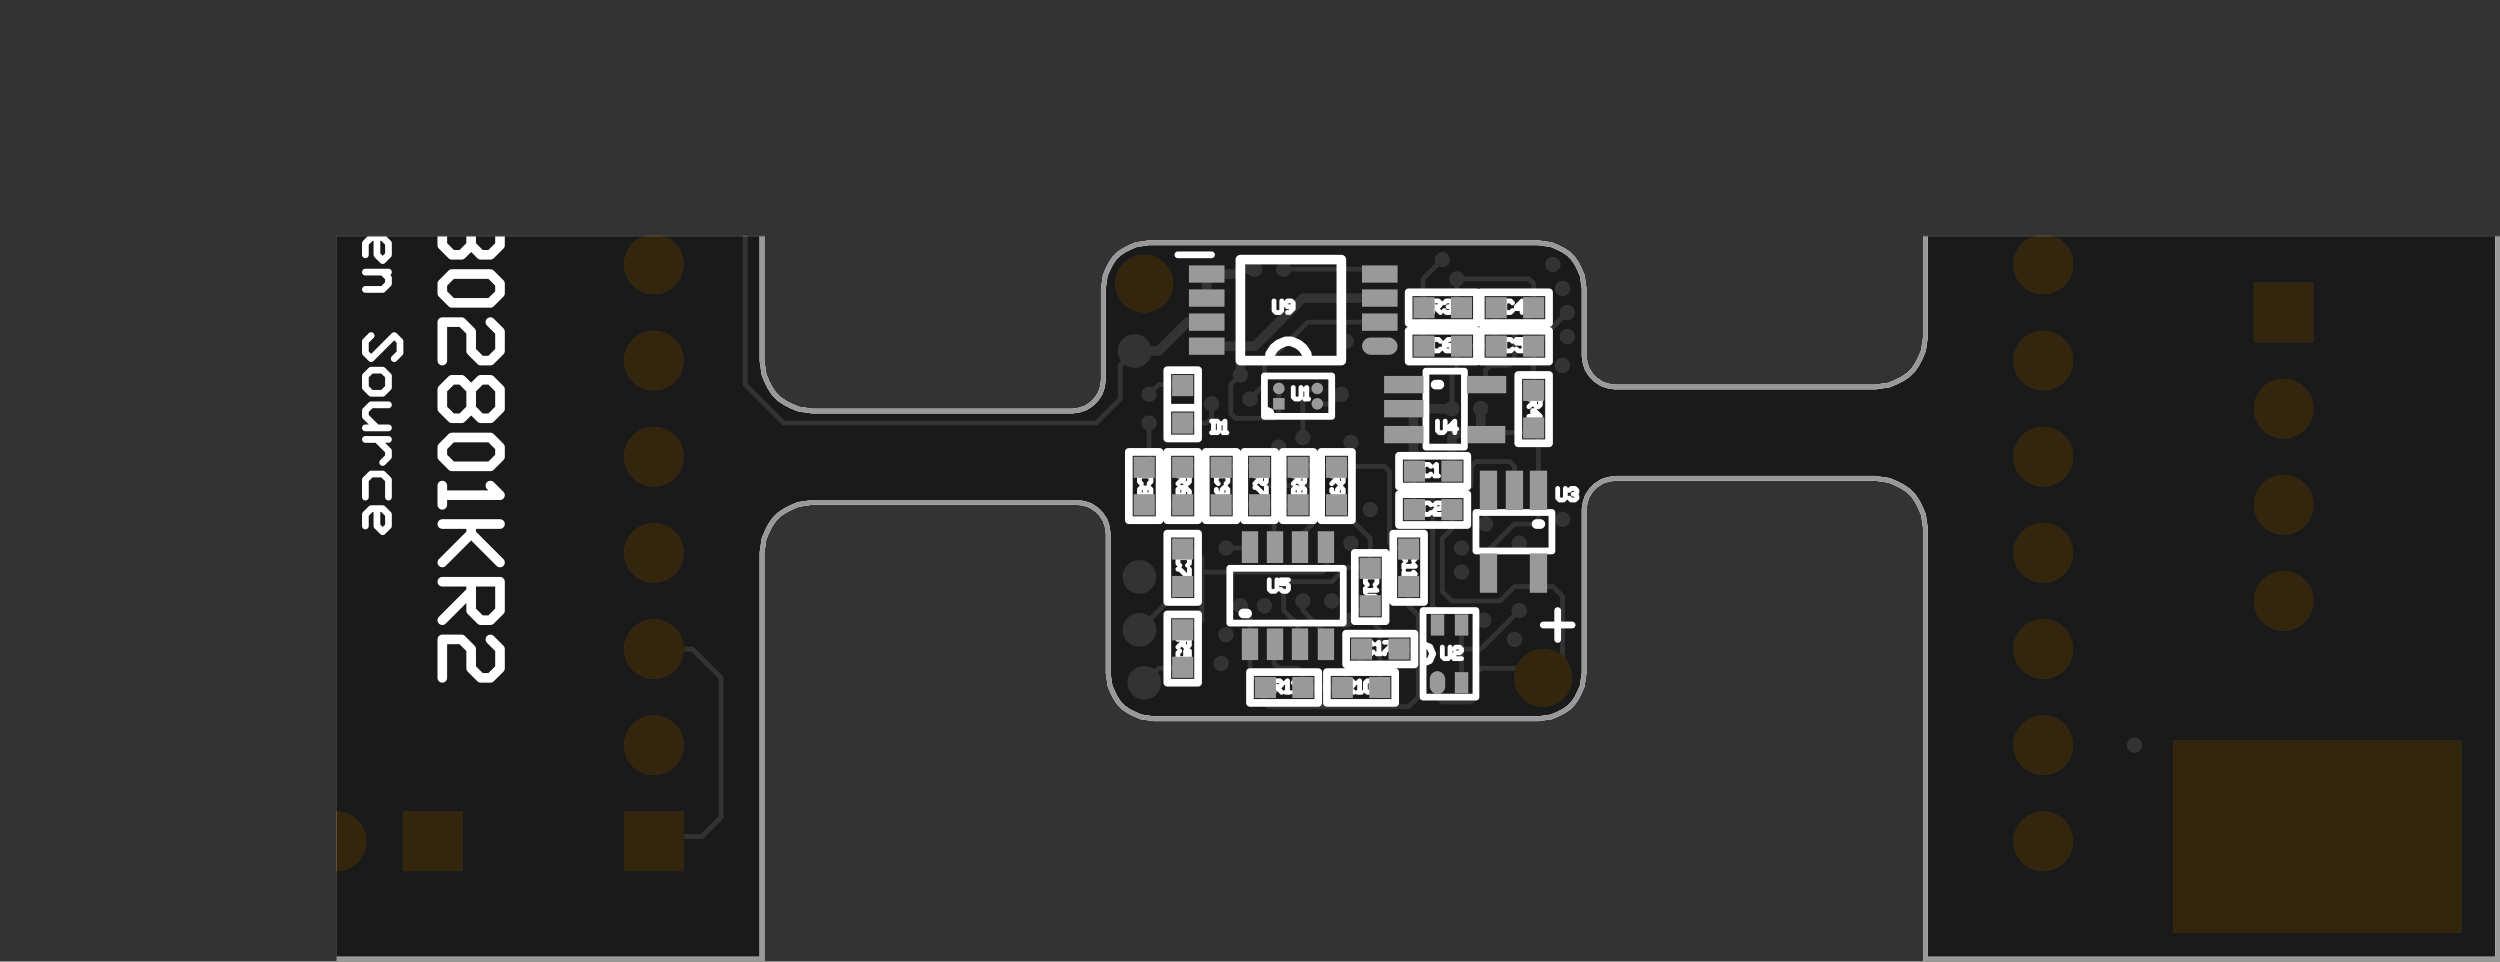<svg version="1.1" xmlns="http://www.w3.org/2000/svg" xmlns:xlink="http://www.w3.org/1999/xlink" stroke-linecap="round" stroke-linejoin="round" stroke-width="0" fill-rule="evenodd" clip-rule="evenodd" id="u7dMJL47s8uPP8frIfH1_bottom" viewBox="750 400 2600 1000" width="13in" height="5in" class="w-100 h-100"><rect x="750" y="400" width="2600" height="1000" fill="#333333" stroke="none"/><defs><style>.u7dMJL47s8uPP8frIfH1_fr4 {color: #666666;}
.u7dMJL47s8uPP8frIfH1_cu {color: #cccccc;}
.u7dMJL47s8uPP8frIfH1_cf {color: #cc9933;}
.u7dMJL47s8uPP8frIfH1_sm {color: #000000; opacity: 0.75;}
.u7dMJL47s8uPP8frIfH1_ss {color: #ffffff;}
.u7dMJL47s8uPP8frIfH1_sp {color: #999999;}
.u7dMJL47s8uPP8frIfH1_out {color: #000000;}</style><circle cx="0" cy="0" r="6" id="JwkZoNW_ZCy49TOVaT1__pad-19"/><rect x="-6" y="-6" width="12" height="12" id="JwkZoNW_ZCy49TOVaT1__pad-34"/><rect x="-18.5" y="-9" width="37" height="18" id="JwkZoNW_ZCy49TOVaT1__pad-36"/><rect x="-9" y="-20.5" width="18" height="41" id="JwkZoNW_ZCy49TOVaT1__pad-40"/><rect x="-20.5" y="-9" width="41" height="18" id="JwkZoNW_ZCy49TOVaT1__pad-42"/><rect x="-19.5" y="-9" width="39" height="18" id="JwkZoNW_ZCy49TOVaT1__pad-44"/><rect x="-8.5" y="-16.5" width="17" height="33" id="JwkZoNW_ZCy49TOVaT1__pad-46"/><rect x="-7" y="-11" width="14" height="22" id="JwkZoNW_ZCy49TOVaT1__pad-48"/><rect x="-11" y="-11" width="22" height="22" id="JwkZoNW_ZCy49TOVaT1__pad-50"/><rect x="-18.5" y="-9" width="37" height="18" rx="9" ry="9" id="JwkZoNW_ZCy49TOVaT1__pad-56"/><rect x="-8" y="-12" width="16" height="24" rx="8" ry="8" id="JwkZoNW_ZCy49TOVaT1__pad-58"/><circle cx="0" cy="0" r="17.5" id="amd9CrOHoEKFrt5Hzzvl_pad-14"/><circle cx="0" cy="0" r="31" id="amd9CrOHoEKFrt5Hzzvl_pad-16"/><circle cx="0" cy="0" r="30" id="amd9CrOHoEKFrt5Hzzvl_pad-17"/><circle cx="0" cy="0" r="5" id="amd9CrOHoEKFrt5Hzzvl_pad-24"/><circle cx="0" cy="0" r="8" id="amd9CrOHoEKFrt5Hzzvl_pad-29"/><rect x="-5" y="-5" width="10" height="10" id="amd9CrOHoEKFrt5Hzzvl_pad-35"/><rect x="-17.5" y="-8" width="35" height="16" id="amd9CrOHoEKFrt5Hzzvl_pad-37"/><rect x="-8" y="-19.5" width="16" height="39" id="amd9CrOHoEKFrt5Hzzvl_pad-41"/><rect x="-19.5" y="-8" width="39" height="16" id="amd9CrOHoEKFrt5Hzzvl_pad-43"/><rect x="-18.5" y="-8" width="37" height="16" id="amd9CrOHoEKFrt5Hzzvl_pad-45"/><rect x="-7.5" y="-15.5" width="15" height="31" id="amd9CrOHoEKFrt5Hzzvl_pad-47"/><rect x="-6" y="-10" width="12" height="20" id="amd9CrOHoEKFrt5Hzzvl_pad-49"/><rect x="-10" y="-10" width="20" height="20" id="amd9CrOHoEKFrt5Hzzvl_pad-51"/><rect x="-31" y="-31" width="62" height="62" id="amd9CrOHoEKFrt5Hzzvl_pad-53"/><rect x="-150" y="-100" width="300" height="200" id="amd9CrOHoEKFrt5Hzzvl_pad-55"/><rect x="-17.5" y="-8" width="35" height="16" rx="8" ry="8" id="amd9CrOHoEKFrt5Hzzvl_pad-57"/><rect x="-7" y="-11" width="14" height="22" rx="7" ry="7" id="amd9CrOHoEKFrt5Hzzvl_pad-59"/><circle cx="0" cy="0" r="31" id="z61ysvoWJLqRU3K0hnw4_pad-13"/><circle cx="0" cy="0" r="6" id="z61ysvoWJLqRU3K0hnw4_pad-16"/><circle cx="0" cy="0" r="32" id="z61ysvoWJLqRU3K0hnw4_pad-29"/><rect x="-6" y="-6" width="12" height="12" id="z61ysvoWJLqRU3K0hnw4_pad-30"/><rect x="-18.5" y="-9" width="37" height="18" id="z61ysvoWJLqRU3K0hnw4_pad-32"/><rect x="-7" y="-11" width="14" height="22" id="z61ysvoWJLqRU3K0hnw4_pad-34"/><rect x="-19.5" y="-9" width="39" height="18" id="z61ysvoWJLqRU3K0hnw4_pad-36"/><rect x="-20.5" y="-9" width="41" height="18" id="z61ysvoWJLqRU3K0hnw4_pad-38"/><rect x="-9" y="-20.5" width="18" height="41" id="z61ysvoWJLqRU3K0hnw4_pad-40"/><rect x="-8.5" y="-16.5" width="17" height="33" id="z61ysvoWJLqRU3K0hnw4_pad-42"/><rect x="-11" y="-11" width="22" height="22" id="z61ysvoWJLqRU3K0hnw4_pad-46"/><rect x="-32" y="-32" width="64" height="64" id="z61ysvoWJLqRU3K0hnw4_pad-48"/><rect x="-151" y="-101" width="302" height="202" id="z61ysvoWJLqRU3K0hnw4_pad-50"/><rect x="-18.5" y="-9" width="37" height="18" rx="9" ry="9" id="z61ysvoWJLqRU3K0hnw4_pad-52"/><rect x="-8" y="-12" width="16" height="24" rx="8" ry="8" id="z61ysvoWJLqRU3K0hnw4_pad-54"/><circle cx="0" cy="0" r="20" id="Rn944133umMQFIx9p3fz_pad-1"/><circle cx="0" cy="0" r="30" id="Rn944133umMQFIx9p3fz_pad-2"/><circle cx="0" cy="0" r="4" id="Rn944133umMQFIx9p3fz_pad-3"/><circle cx="0" cy="0" r="7.5" id="Rn944133umMQFIx9p3fz_pad-4"/><circle cx="0" cy="0" r="5" id="Rn944133umMQFIx9p3fz_pad-5"/><circle cx="0" cy="0" r="20.5" id="Rn944133umMQFIx9p3fz_pad-6"/><g id="u7dMJL47s8uPP8frIfH1_bottom_solderpaste"><use xlink:href="#JwkZoNW_ZCy49TOVaT1__pad-19" x="1980" y="980"/><use xlink:href="#JwkZoNW_ZCy49TOVaT1__pad-19" x="1980" y="996"/><use xlink:href="#JwkZoNW_ZCy49TOVaT1__pad-19" x="2020" y="996"/><path d="M 2205 1100 2205 1100 2204 1107 2203 1114 2200 1121 2197 1127 2193 1133 2188 1138 2182 1142 2176 1145 2169 1148 2162 1149 2155 1150 2155 1150 M 2205 1100 2205 1100 2205 1005 2205 1005 2206 998 2208 992 2212 986 2216 982 2222 978 2228 976 2235 975 2235 975 2235 975 2505 975 2505 975 2512 976 2519 977 2526 980 2532 983 2538 987 2543 992 2547 998 2550 1004 2553 1011 2554 1018 2555 1025 2555 1025 2555 1025 2555 1400 2555 1400 3350 1400 3350 1400 3350 400 3350 400 2555 400 2555 400 2555 825 2555 825 2554 832 2553 839 2550 846 2547 852 2543 858 2538 863 2532 867 2526 870 2519 873 2512 874 2505 875 2505 875 2505 875 2230 875 2230 875 2223 874 2217 872 2211 868 2207 864 2203 858 2201 852 2200 845 2200 845 2200 845 2200 700 M 2150 650 2150 650 2157 651 2164 652 2171 655 2177 658 2183 662 2188 667 2192 673 2195 679 2198 686 2199 693 2200 700 2200 700 M 2150 650 2150 650 1750 650 M 1700 700 1700 700 1701 693 1702 686 1705 679 1708 673 1712 667 1717 662 1723 658 1729 655 1736 652 1743 651 1750 650 1750 650 M 1700 700 1700 700 1700 870 1700 870 1699 877 1697 883 1693 889 1689 893 1683 897 1677 899 1670 900 1670 900 1670 900 1400 900 1400 900 1393 899 1386 898 1379 895 1373 892 1367 888 1362 883 1358 877 1355 871 1352 864 1351 857 1350 850 1350 850 1350 850 1350 400 1350 400 750 400 750 400 750 1400 750 1400 1350 1400 1350 1400 1350 1050 1350 1050 1351 1043 1352 1036 1355 1029 1358 1023 1362 1017 1367 1012 1373 1008 1379 1005 1386 1002 1393 1001 1400 1000 1400 1000 1400 1000 1670 1000 1670 1000 1677 1001 1683 1003 1689 1007 1693 1011 1697 1017 1699 1023 1700 1030 1700 1030 1700 1030 1700 1100 M 1750 1150 1750 1150 1743 1149 1736 1148 1729 1145 1723 1142 1717 1138 1712 1133 1708 1127 1705 1121 1702 1114 1701 1107 1700 1100 1700 1100 M 1750 1150 1750 1150 2155 1150" fill="none" stroke-width="10"/><use xlink:href="#JwkZoNW_ZCy49TOVaT1__pad-34" x="2020" y="980"/><use xlink:href="#JwkZoNW_ZCy49TOVaT1__pad-36" x="2095" y="1040"/><use xlink:href="#JwkZoNW_ZCy49TOVaT1__pad-36" x="2095" y="1065"/><use xlink:href="#JwkZoNW_ZCy49TOVaT1__pad-36" x="2095" y="1090"/><use xlink:href="#JwkZoNW_ZCy49TOVaT1__pad-36" x="2095" y="1115"/><use xlink:href="#JwkZoNW_ZCy49TOVaT1__pad-36" x="1915" y="1115"/><use xlink:href="#JwkZoNW_ZCy49TOVaT1__pad-36" x="1915" y="1090"/><use xlink:href="#JwkZoNW_ZCy49TOVaT1__pad-36" x="1915" y="1065"/><use xlink:href="#JwkZoNW_ZCy49TOVaT1__pad-40" x="1802" y="890"/><use xlink:href="#JwkZoNW_ZCy49TOVaT1__pad-40" x="1775" y="890"/><use xlink:href="#JwkZoNW_ZCy49TOVaT1__pad-40" x="1750" y="890"/><use xlink:href="#JwkZoNW_ZCy49TOVaT1__pad-40" x="1750" y="804"/><use xlink:href="#JwkZoNW_ZCy49TOVaT1__pad-40" x="1802" y="804"/><use xlink:href="#JwkZoNW_ZCy49TOVaT1__pad-42" x="1890" y="948"/><use xlink:href="#JwkZoNW_ZCy49TOVaT1__pad-42" x="1890" y="975"/><use xlink:href="#JwkZoNW_ZCy49TOVaT1__pad-42" x="1890" y="1000"/><use xlink:href="#JwkZoNW_ZCy49TOVaT1__pad-42" x="1804" y="1000"/><use xlink:href="#JwkZoNW_ZCy49TOVaT1__pad-44" x="1804" y="948"/><use xlink:href="#JwkZoNW_ZCy49TOVaT1__pad-46" x="1971" y="831"/><use xlink:href="#JwkZoNW_ZCy49TOVaT1__pad-46" x="1998" y="831"/><use xlink:href="#JwkZoNW_ZCy49TOVaT1__pad-46" x="2024" y="831"/><use xlink:href="#JwkZoNW_ZCy49TOVaT1__pad-46" x="2050" y="831"/><use xlink:href="#JwkZoNW_ZCy49TOVaT1__pad-46" x="2050" y="730"/><use xlink:href="#JwkZoNW_ZCy49TOVaT1__pad-46" x="2024" y="730"/><use xlink:href="#JwkZoNW_ZCy49TOVaT1__pad-46" x="1998" y="730"/><use xlink:href="#JwkZoNW_ZCy49TOVaT1__pad-46" x="1971" y="730"/><use xlink:href="#JwkZoNW_ZCy49TOVaT1__pad-48" x="1855" y="750"/><use xlink:href="#JwkZoNW_ZCy49TOVaT1__pad-48" x="1830" y="750"/><use xlink:href="#JwkZoNW_ZCy49TOVaT1__pad-48" x="1830" y="690"/><use xlink:href="#JwkZoNW_ZCy49TOVaT1__pad-50" x="1895" y="725"/><use xlink:href="#JwkZoNW_ZCy49TOVaT1__pad-50" x="1934" y="725"/><use xlink:href="#JwkZoNW_ZCy49TOVaT1__pad-50" x="1915" y="685"/><use xlink:href="#JwkZoNW_ZCy49TOVaT1__pad-50" x="1954" y="685"/><use xlink:href="#JwkZoNW_ZCy49TOVaT1__pad-50" x="1995" y="685"/><use xlink:href="#JwkZoNW_ZCy49TOVaT1__pad-50" x="2034" y="685"/><use xlink:href="#JwkZoNW_ZCy49TOVaT1__pad-50" x="2120" y="706"/><use xlink:href="#JwkZoNW_ZCy49TOVaT1__pad-50" x="2120" y="745"/><use xlink:href="#JwkZoNW_ZCy49TOVaT1__pad-50" x="2120" y="790"/><use xlink:href="#JwkZoNW_ZCy49TOVaT1__pad-50" x="2120" y="829"/><use xlink:href="#JwkZoNW_ZCy49TOVaT1__pad-50" x="2120" y="875"/><use xlink:href="#JwkZoNW_ZCy49TOVaT1__pad-50" x="2120" y="914"/><use xlink:href="#JwkZoNW_ZCy49TOVaT1__pad-50" x="2160" y="914"/><use xlink:href="#JwkZoNW_ZCy49TOVaT1__pad-50" x="2160" y="875"/><use xlink:href="#JwkZoNW_ZCy49TOVaT1__pad-50" x="2080" y="875"/><use xlink:href="#JwkZoNW_ZCy49TOVaT1__pad-50" x="2080" y="914"/><use xlink:href="#JwkZoNW_ZCy49TOVaT1__pad-50" x="2040" y="914"/><use xlink:href="#JwkZoNW_ZCy49TOVaT1__pad-50" x="2040" y="875"/><use xlink:href="#JwkZoNW_ZCy49TOVaT1__pad-50" x="2000" y="875"/><use xlink:href="#JwkZoNW_ZCy49TOVaT1__pad-50" x="2000" y="914"/><use xlink:href="#JwkZoNW_ZCy49TOVaT1__pad-50" x="1960" y="914"/><use xlink:href="#JwkZoNW_ZCy49TOVaT1__pad-50" x="1960" y="875"/><use xlink:href="#JwkZoNW_ZCy49TOVaT1__pad-50" x="1925" y="809"/><use xlink:href="#JwkZoNW_ZCy49TOVaT1__pad-50" x="1925" y="770"/><use xlink:href="#JwkZoNW_ZCy49TOVaT1__pad-50" x="1885" y="790"/><use xlink:href="#JwkZoNW_ZCy49TOVaT1__pad-50" x="1885" y="829"/><use xlink:href="#JwkZoNW_ZCy49TOVaT1__pad-50" x="1879" y="870"/><use xlink:href="#JwkZoNW_ZCy49TOVaT1__pad-50" x="1840" y="870"/><use xlink:href="#JwkZoNW_ZCy49TOVaT1__pad-50" x="1840" y="910"/><use xlink:href="#JwkZoNW_ZCy49TOVaT1__pad-50" x="1879" y="910"/><use xlink:href="#JwkZoNW_ZCy49TOVaT1__pad-50" x="1869" y="1040"/><use xlink:href="#JwkZoNW_ZCy49TOVaT1__pad-50" x="1830" y="1040"/><use xlink:href="#JwkZoNW_ZCy49TOVaT1__pad-50" x="1794" y="1040"/><use xlink:href="#JwkZoNW_ZCy49TOVaT1__pad-50" x="1755" y="1040"/><use xlink:href="#JwkZoNW_ZCy49TOVaT1__pad-50" x="1755" y="1080"/><use xlink:href="#JwkZoNW_ZCy49TOVaT1__pad-50" x="1794" y="1080"/><use xlink:href="#JwkZoNW_ZCy49TOVaT1__pad-50" x="1830" y="1080"/><use xlink:href="#JwkZoNW_ZCy49TOVaT1__pad-50" x="1869" y="1080"/><use xlink:href="#JwkZoNW_ZCy49TOVaT1__pad-50" x="1755" y="994"/><use xlink:href="#JwkZoNW_ZCy49TOVaT1__pad-50" x="1755" y="955"/><use xlink:href="#JwkZoNW_ZCy49TOVaT1__pad-50" x="2120" y="960"/><use xlink:href="#JwkZoNW_ZCy49TOVaT1__pad-50" x="2120" y="999"/><use xlink:href="#JwkZoNW_ZCy49TOVaT1__pad-56" x="1915" y="1040"/><use xlink:href="#JwkZoNW_ZCy49TOVaT1__pad-58" x="1855" y="690"/></g><g id="u7dMJL47s8uPP8frIfH1_bottom_silkscreen"><path d="M 1400 400 1400 400 1418 400 1424 406 1424 412 M 1418 418 1424 412 M 1406 418 1418 418 M 1406 418 1418 418 1424 424 1424 430 M 1418 436 1424 430 M 1400 436 1418 436 M 1400 436 1406 436 M 1406 400 1406 436 M 1436 400 1436 400 1436 436 1460 436 M 1460 400 1460 436 M 1436 400 1460 400 M 1436 400 1460 400 M 1472 436 1472 436 1496 436 M 1484 436 1496 436 M 1484 400 1484 436 M 1508 436 1508 436 1532 436 M 1520 436 1532 436 M 1520 400 1520 436 M 1544 400 1544 400 1544 436 1568 436 M 1568 400 1568 436 M 1544 400 1568 400 M 1544 400 1568 400 M 1580 400 1580 400 1580 436 1592 412 1604 436 M 1604 400 1604 436 M 1652 400 1652 400 1652 436 1676 436 M 1676 400 1676 436 M 1652 400 1676 400 M 1652 400 1676 400 M 1688 436 1688 436 1706 400 1724 436 M 1736 400 1736 400 1736 436 1760 436 M 1736 436 1760 436 M 1736 418 1736 436 M 1736 418 1748 418 M 1736 418 1748 418 M 1736 400 1736 418 M 1736 400 1760 400 M 1772 400 1772 400 1772 436 1790 436 1796 430 M 1796 424 1796 430 M 1790 418 1796 424 M 1772 418 1790 418 M 1772 418 1778 418 1796 400 M 1808 400 1808 400 1808 436 M 1808 400 1808 436 M 1808 400 1832 400 M 1844 400 1844 400 1844 412 1856 436 1868 412 M 1844 412 1868 412 M 1844 412 1868 412 M 1868 400 1868 412 M 1880 430 1880 430 1880 436 M 1880 430 1892 418 M 1892 400 1892 418 M 1892 400 1892 418 1904 430 1904 436 M 1870 675 1870 675 1815 675 1815 675 1815 765 1815 765 1870 765 1870 765 1870 675 M 1870 730 1870 730 1863 727 1860 720 1863 713 1870 710 1870 710 M 1953 752 1953 752 2071 752 2071 752 2071 809 2071 809 1953 809 1953 809 1953 752 M 1815 827 1815 827 1736 827 1736 827 1736 867 1736 867 1815 867 1815 867 1815 827 M 1745 750 1745 750 1715 750 M 1730 735 1730 735 1730 765 M 1827 935 1827 935 1827 1014 1827 1014 1867 1014 1867 1014 1867 935 1867 935 1827 935 M 1965 967 1965 967 1965 1009 1965 1009 2035 1009 2035 1009 2035 967 2035 967 1965 967 M 2034 974 2034 974 2029 972 2027 967 2027 967 M 2090 1135 2090 1135 2125 1135 M 2934 1225 2934 1225 2970 1225 M 2934 1201 2934 1225 M 2934 1201 2970 1201 2970 1225 M 2970 1201 2970 1225 M 2970 1189 2970 1189 2982 1189 M 2946 1189 2982 1189 M 2946 1189 2952 1189 M 2946 1183 2952 1189 M 2946 1171 2946 1183 M 2946 1171 2952 1165 2964 1165 2970 1171 2970 1189 M 2958 1135 2958 1135 2958 1153 M 2952 1129 2958 1135 M 2946 1135 2952 1129 M 2946 1135 2946 1147 2952 1153 2964 1153 2970 1147 M 2970 1135 2970 1147 M 2946 1117 2946 1117 2970 1117 M 2946 1117 2952 1117 M 2946 1111 2952 1117 M 2946 1111 2946 1105 2952 1099 2970 1099 M 2964 1051 2964 1051 2970 1045 2970 1033 M 2964 1027 2970 1033 M 2940 1051 2964 1027 M 2934 1045 2940 1051 M 2934 1045 2934 1033 2940 1027 M 2970 1009 2970 1009 2970 997 M 2964 1015 2970 1009 M 2952 1015 2964 1015 M 2946 1009 2952 1015 M 2946 1009 2946 997 2952 991 2964 991 2970 997 M 2946 979 2946 979 2964 979 2970 973 2970 967 M 2958 955 2970 967 M 2946 955 2958 955 M 2946 955 2970 955 M 2946 943 2946 943 2970 943 M 2946 943 2958 943 M 2946 931 2958 943 M 2946 931 2946 925 2952 919 M 2946 901 2946 901 2946 883 M 2946 901 2952 907 2964 907 2970 901 2970 883 M 2958 871 2958 871 2958 853 M 2952 847 2958 853 M 2946 853 2952 847 M 2946 865 2946 853 M 2946 865 2952 871 2964 871 2970 865 2970 853 M 3050 1214 3050 1214 3050 1220 M 3014 1214 3050 1214 M 3014 1214 3014 1220 M 3014 1208 3014 1220 M 3014 1208 3014 1214 3050 1214 M 3050 1208 3050 1214 M 3026 1196 3026 1196 3050 1196 M 3026 1196 3032 1196 M 3026 1190 3032 1196 M 3026 1184 3026 1190 M 3032 1178 3026 1184 M 3032 1178 3050 1178 M 3050 1148 3050 1148 3050 1166 M 3044 1142 3050 1148 M 3044 1142 3038 1148 3038 1160 3032 1166 M 3026 1160 3032 1166 M 3026 1142 3026 1160 M 3026 1106 3026 1106 3026 1130 M 3014 1118 3014 1118 3044 1118 M 3050 1112 3044 1118 M 3044 1106 3050 1112 M 3026 1094 3026 1094 3050 1094 M 3026 1094 3038 1094 M 3026 1082 3038 1094 M 3026 1076 3026 1082 M 3032 1070 3026 1076 M 3026 1058 3026 1058 3044 1058 M 3050 1052 3044 1058 M 3050 1046 3050 1052 M 3038 1034 3050 1046 M 3026 1034 3038 1034 M 3026 1034 3050 1034 M 3026 1022 3026 1022 3050 1022 M 3026 1022 3032 1022 M 3026 1016 3032 1022 M 3032 1010 3026 1016 M 3032 1010 3038 1010 M 3032 1010 3038 1010 M 3026 1004 3032 1010 M 3032 998 3026 1004 M 3032 998 3050 998 M 3038 968 3038 968 3038 986 M 3032 962 3038 968 M 3032 962 3026 968 3026 980 3032 986 3044 986 M 3050 980 3044 986 M 3050 968 3050 980 M 3026 950 3026 950 3050 950 M 3026 950 3032 950 M 3026 944 3032 950 M 3026 938 3026 944 M 3032 932 3026 938 M 3032 932 3050 932 M 3026 896 3026 896 3026 920 M 3014 908 3014 908 3044 908 3050 902 M 3044 896 3050 902 M 3050 866 3050 866 3050 884 M 3044 860 3050 866 M 3038 866 3044 860 M 3038 866 3038 878 M 3032 884 3038 878 M 3026 878 3032 884 M 3026 860 3026 878 M 3094 1214 3094 1214 3100 1220 M 3094 1202 3094 1214 M 3100 1196 3094 1202 M 3100 1196 3106 1196 3112 1202 3112 1214 3118 1220 3130 1220 M 3130 1196 3130 1220 M 3130 1172 3130 1172 3130 1178 M 3118 1160 3130 1172 M 3100 1160 3118 1160 M 3100 1160 3094 1166 3094 1178 3100 1184 3106 1184 M 3112 1178 3106 1184 M 3112 1160 3112 1178 M 3112 1124 3112 1124 3112 1148 M 3118 1112 3118 1112 3130 1112 M 3094 1100 3118 1112 M 3118 1088 3094 1100 M 3118 1088 3118 1112 M 3118 1088 3118 1112 M 3118 1088 3130 1088 M 3094 1076 3094 1076 3124 1076 M 3130 1070 3124 1076 M 3130 1058 3130 1070 M 3124 1052 3130 1058 M 3094 1052 3124 1052 M 3112 1016 3112 1016 3112 1022 M 3112 1016 3130 1016 3130 1034 3124 1040 M 3100 1040 3124 1040 M 3094 1034 3100 1040 M 3094 1016 3094 1034 M 3112 980 3112 980 3112 1004 M 3094 962 3094 962 3100 968 M 3094 950 3094 962 M 3094 950 3100 944 3106 944 3112 950 3112 962 3118 968 3130 968 M 3130 944 3130 968 M 3094 926 3094 926 3100 932 M 3094 926 3130 926 3130 932 M 3130 920 3130 932" fill="none" stroke-width="7"/><path d="M 3130 1310 3130 1310 3130 1330 3110 1370 M 3090 1330 3110 1370 M 3130 1330 3090 1330 M 3130 1330 3090 1330 M 3090 1310 3090 1330 M 3070 1310 3070 1310 3070 1370 M 3030 1330 3070 1370 M 3030 1330 3030 1370 M 3030 1310 3030 1370 M 3010 1370 3010 1370 2970 1370 M 2990 1370 2970 1370 M 2990 1310 2990 1370 M 2950 1310 2950 1310 2950 1370 2910 1370 M 2950 1370 2910 1370 M 2950 1340 2950 1370 M 2950 1340 2930 1340 M 2950 1340 2930 1340 M 2950 1310 2950 1340 M 2950 1310 2910 1310 M 2890 1310 2890 1310 2890 1370 M 2850 1330 2890 1370 M 2850 1330 2850 1370 M 2850 1310 2850 1370 M 2830 1310 2830 1310 2830 1370 M 2790 1330 2830 1370 M 2790 1330 2790 1370 M 2790 1310 2790 1370 M 2770 1310 2770 1310 2770 1330 2750 1370 M 2730 1330 2750 1370 M 2770 1330 2730 1330 M 2770 1330 2730 1330 M 2730 1310 2730 1330 M 2870 1235 2870 1235 2890 1235 M 2830 1215 2870 1235 M 2830 1215 2870 1195 M 2870 1235 2870 1195 M 2870 1235 2870 1195 2890 1195 M 2840 1175 2840 1175 2830 1165 2830 1145 2840 1135 2850 1135 M 2860 1145 2850 1135 M 2860 1155 2860 1145 M 2860 1155 2860 1145 2870 1135 2880 1135 M 2890 1145 2880 1135 M 2890 1165 2890 1145 M 2880 1175 2890 1165 M 2880 1115 2880 1115 2890 1105 M 2840 1115 2880 1115 M 2840 1115 2830 1105 2830 1095 2840 1085 2880 1085 M 2890 1095 2880 1085 M 2890 1105 2890 1095 M 2840 1065 2840 1065 2830 1055 2830 1035 2840 1025 2850 1025 M 2860 1035 2850 1025 M 2860 1055 2860 1035 M 2870 1065 2860 1055 M 2870 1065 2890 1065 2890 1025 M 2880 1005 2880 1005 2890 995 M 2870 1005 2880 1005 M 2870 1005 2860 995 2860 975 2850 965 M 2840 965 2850 965 M 2830 975 2840 965 M 2830 995 2830 975 M 2840 1005 2830 995 M 2840 1005 2850 1005 2860 995 2860 975 2870 965 2880 965 M 2890 975 2880 965 M 2890 995 2890 975 M 2880 945 2880 945 2890 935 M 2840 945 2880 945 M 2840 945 2830 935 2830 925 2840 915 2880 915 M 2890 925 2880 915 M 2890 935 2890 925 M 2840 895 2840 895 2830 885 2890 885 M 2890 895 2890 885 M 2890 895 2890 875 M 2830 855 2830 855 2890 855 M 2860 845 2860 845 2830 815 M 2860 855 2860 845 M 2860 855 2860 845 2890 815 M 2830 795 2830 795 2890 795 M 2830 795 2830 765 2840 755 2850 755 M 2860 765 2850 755 M 2860 795 2860 765 M 2860 795 2860 785 2890 755 M 2840 735 2840 735 2830 725 2830 705 2840 695 2850 695 M 2860 705 2850 695 M 2860 725 2860 705 M 2870 735 2860 725 M 2870 735 2890 735 2890 695 M 2555 825 2555 825 2555 400 2555 400 3350 400 3350 400 3350 1400 3350 1400 2555 1400 2555 1400 2555 1025 M 2505 975 2505 975 2512 976 2519 977 2526 980 2532 983 2538 987 2543 992 2547 998 2550 1004 2553 1011 2554 1018 2555 1025 2555 1025 M 2505 975 2505 975 2235 975 M 2205 1005 2205 1005 2206 998 2208 992 2212 986 2216 982 2222 978 2228 976 2235 975 2235 975 M 2205 1005 2205 1005 2205 1100 2205 1100 2204 1107 2203 1114 2200 1121 2197 1127 2193 1133 2188 1138 2182 1142 2176 1145 2169 1148 2162 1149 2155 1150 2155 1150 2155 1150 1750 1150 1750 1150 1743 1149 1736 1148 1729 1145 1723 1142 1717 1138 1712 1133 1708 1127 1705 1121 1702 1114 1701 1107 1700 1100 1700 1100 1700 1100 1700 1030 M 1670 1000 1670 1000 1677 1001 1683 1003 1689 1007 1693 1011 1697 1017 1699 1023 1700 1030 1700 1030 M 1670 1000 1670 1000 1400 1000 M 1350 1050 1350 1050 1351 1043 1352 1036 1355 1029 1358 1023 1362 1017 1367 1012 1373 1008 1379 1005 1386 1002 1393 1001 1400 1000 1400 1000 M 1350 1050 1350 1050 1350 1400 1350 1400 750 1400 750 1400 750 400 750 400 1350 400 1350 400 1350 850 M 1400 900 1400 900 1393 899 1386 898 1379 895 1373 892 1367 888 1362 883 1358 877 1355 871 1352 864 1351 857 1350 850 1350 850 M 1400 900 1400 900 1670 900 M 1700 870 1700 870 1699 877 1697 883 1693 889 1689 893 1683 897 1677 899 1670 900 1670 900 M 1700 870 1700 870 1700 700 1700 700 1701 693 1702 686 1705 679 1708 673 1712 667 1717 662 1723 658 1729 655 1736 652 1743 651 1750 650 1750 650 1750 650 2150 650 2150 650 2157 651 2164 652 2171 655 2177 658 2183 662 2188 667 2192 673 2195 679 2198 686 2199 693 2200 700 2200 700 2200 700 2200 845 M 2230 875 2230 875 2223 874 2217 872 2211 868 2207 864 2203 858 2201 852 2200 845 2200 845 M 2230 875 2230 875 2505 875 M 2555 825 2555 825 2554 832 2553 839 2550 846 2547 852 2543 858 2538 863 2532 867 2526 870 2519 873 2512 874 2505 875 2505 875 M 2057 762 2057 762 2053 762 2057 762 2057 762 M 2060 1025 2060 1025 1955 1025 1955 1025 1955 1130 1955 1130 2060 1130 2060 1130 2060 1025 M 2030 1025 2030 1025 2029 1032 2025 1038 2020 1042 2013 1045 2007 1045 2000 1042 1995 1038 1991 1032 1990 1025 1990 1025 M 1857 1000 1857 1000 1853 1000 1857 1000 1857 1000 M 1752 855 1752 855 1748 855 1752 855 1752 855" fill="none" stroke-width="10"/><path d="M 1730 882 1730 882 1730 892 M 1728 880 1730 882 M 1728 880 1724 880 1722 882 1722 892 M 1718 890 1718 890 1716 892 1712 892 1710 890 M 1710 888 1710 890 M 1712 886 1710 888 M 1714 886 1712 886 M 1714 886 1712 886 1710 884 M 1710 882 1710 884 M 1712 880 1710 882 M 1716 880 1712 880 M 1718 882 1716 880 M 1748 985 1748 985 1760 985 M 1748 979 1748 985 M 1750 977 1748 979 M 1750 977 1752 977 1754 979 1754 985 M 1754 983 1754 985 M 1760 977 1754 983 M 1756 965 1756 965 1756 973 M 1754 973 1756 973 M 1748 967 1754 973 M 1748 967 1760 967 M 1779 1035 1779 1035 1777 1037 M 1779 1035 1783 1035 1785 1037 1785 1045 1783 1047 M 1779 1047 1783 1047 M 1777 1045 1779 1047 M 1771 1035 1771 1035 1773 1037 M 1767 1035 1771 1035 M 1767 1035 1765 1037 1765 1041 1767 1043 1773 1043 1773 1047 M 1765 1047 1773 1047 M 1779 1075 1779 1075 1777 1077 M 1779 1075 1783 1075 1785 1077 1785 1085 1783 1087 M 1779 1087 1783 1087 M 1777 1085 1779 1087 M 1773 1079 1773 1079 1765 1079 M 1773 1079 1773 1081 1767 1087 M 1767 1075 1767 1087 M 1860 1087 1860 1087 1860 1075 M 1854 1087 1860 1087 M 1852 1085 1854 1087 M 1852 1085 1852 1083 1854 1081 1860 1081 M 1858 1081 1860 1081 M 1852 1075 1858 1081 M 1846 1087 1846 1087 1848 1085 M 1842 1087 1846 1087 M 1840 1085 1842 1087 M 1840 1085 1840 1083 1842 1081 1844 1081 M 1842 1081 1844 1081 M 1840 1079 1842 1081 M 1840 1079 1840 1077 1842 1075 1846 1075 1848 1077 M 1852 1037 1852 1037 1854 1035 1858 1035 M 1860 1037 1858 1035 M 1860 1045 1860 1037 M 1858 1047 1860 1045 M 1854 1047 1858 1047 M 1854 1047 1852 1045 M 1848 1041 1848 1041 1842 1041 1840 1039 1840 1037 1842 1035 M 1846 1035 1842 1035 M 1848 1037 1846 1035 M 1848 1043 1848 1037 M 1844 1047 1848 1043 M 1844 1047 1842 1047 M 1855 962 1855 962 1855 952 1853 950 M 1849 950 1853 950 M 1847 952 1849 950 M 1847 962 1847 952 M 1843 954 1843 954 1835 954 M 1843 956 1843 954 M 1837 962 1843 956 M 1837 962 1837 950 M 1862 907 1862 907 1864 905 1868 905 M 1870 907 1868 905 M 1870 915 1870 907 M 1868 917 1870 915 M 1864 917 1868 917 M 1864 917 1862 915 M 1856 917 1856 917 1858 915 M 1856 917 1856 905 1858 905 M 1854 905 1858 905 M 1862 867 1862 867 1864 865 1868 865 M 1870 867 1868 865 M 1870 875 1870 867 M 1868 877 1870 875 M 1864 877 1868 877 M 1864 877 1862 875 M 1856 877 1856 877 1858 875 M 1856 877 1852 877 1850 875 1850 873 1852 871 M 1856 871 1852 871 M 1856 871 1858 869 1858 865 1850 865 M 1890 819 1890 819 1888 817 M 1890 823 1890 819 M 1888 825 1890 823 M 1880 825 1888 825 M 1880 825 1878 823 1878 819 1880 817 M 1880 813 1880 813 1878 811 1890 811 M 1890 813 1890 811 M 1890 813 1890 809 M 1880 805 1880 805 1878 803 1890 803 M 1890 805 1890 803 M 1890 805 1890 801 M 1928 792 1928 792 1930 794 M 1930 798 1930 794 M 1928 800 1930 798 M 1920 800 1928 800 M 1918 798 1920 800 M 1918 798 1918 794 1920 792 M 1918 786 1918 786 1920 788 M 1918 786 1930 786 M 1930 788 1930 786 M 1930 788 1930 784 M 1928 780 1928 780 1930 778 M 1920 780 1928 780 M 1918 778 1920 780 M 1918 778 1918 776 1920 774 1928 774 1930 776 M 1930 778 1930 776 M 1922 722 1922 722 1924 720 M 1928 720 1924 720 M 1930 722 1928 720 M 1930 730 1930 722 M 1928 732 1930 730 M 1928 732 1924 732 1922 730 M 1916 732 1916 732 1918 730 M 1916 732 1916 720 M 1918 720 1916 720 M 1918 720 1914 720 M 1910 732 1910 732 1902 732 1902 730 1910 722 1910 720 M 1950 692 1950 692 1950 680 M 1944 692 1950 692 M 1942 690 1944 692 M 1942 690 1942 688 1944 686 1950 686 M 1948 686 1950 686 M 1948 686 1942 680 M 1936 692 1936 692 1938 690 M 1936 692 1936 680 1938 680 M 1934 680 1938 680 M 1930 682 1930 682 1928 680 M 1930 690 1930 682 M 1928 692 1930 690 M 1926 692 1928 692 M 1926 692 1924 690 1924 682 1926 680 1928 680 M 1850 717 1850 717 1850 727 M 1850 717 1848 715 1844 715 1842 717 1842 727 M 1838 725 1838 725 1836 727 1832 727 1830 725 M 1830 723 1830 725 M 1832 721 1830 723 M 1836 721 1832 721 M 1838 719 1836 721 M 1838 715 1838 719 M 1838 715 1830 715 M 2025 692 2025 692 2025 680 M 2019 692 2025 692 M 2017 690 2019 692 M 2017 690 2017 688 2019 686 2025 686 M 2023 686 2025 686 M 2017 680 2023 686 M 2011 692 2011 692 2013 690 M 2011 692 2011 680 2013 680 M 2009 680 2013 680 M 2003 692 2003 692 2005 690 M 2003 692 2003 680 2005 680 M 2001 680 2005 680 M 2030 787 2030 787 2030 797 M 2028 785 2030 787 M 2024 785 2028 785 M 2024 785 2022 787 2022 797 M 2016 785 2016 785 2018 787 M 2012 785 2016 785 M 2012 785 2010 787 2010 791 2012 793 2018 793 2018 797 M 2010 797 2018 797 M 2005 905 2005 905 1993 905 M 1993 899 1993 905 M 1995 897 1993 899 M 1997 897 1995 897 M 1997 897 1999 899 1999 905 M 1999 903 1999 905 M 2005 897 1999 903 M 2005 891 2005 891 2003 893 2001 893 M 1999 891 2001 893 M 1999 887 1999 891 M 1997 885 1999 887 M 1997 885 1995 885 1993 887 1993 891 1995 893 M 1997 893 1995 893 M 1999 891 1997 893 M 1999 887 1999 891 M 2001 885 1999 887 M 2003 885 2001 885 M 2003 885 2005 887 2005 891 M 1965 905 1965 905 1953 905 M 1953 899 1953 905 M 1955 897 1953 899 M 1957 897 1955 897 M 1959 899 1957 897 M 1959 899 1959 905 M 1959 903 1959 905 M 1965 897 1959 903 M 1965 891 1965 891 1965 889 1961 885 1955 885 1953 887 M 1953 891 1953 887 M 1955 893 1953 891 M 1957 893 1955 893 M 1959 891 1957 893 M 1959 891 1959 885 M 2033 905 2033 905 2045 905 M 2033 899 2033 905 M 2033 899 2035 897 2037 897 2039 899 2039 905 M 2039 903 2039 905 M 2039 903 2045 897 M 2033 885 2033 885 2033 893 M 2033 885 2035 885 2043 893 2045 893 M 2083 897 2083 897 2085 899 2085 903 M 2083 905 2085 903 M 2075 905 2083 905 M 2073 903 2075 905 M 2073 899 2073 903 M 2073 899 2075 897 M 2085 891 2085 891 2085 889 M 2081 885 2085 889 M 2075 885 2081 885 M 2073 887 2075 885 M 2073 891 2073 887 M 2073 891 2075 893 2077 893 2079 891 2079 885 M 2113 905 2113 905 2125 905 M 2113 899 2113 905 M 2113 899 2115 897 2117 897 2119 899 2119 905 M 2119 903 2119 905 M 2119 903 2125 897 M 2119 887 2119 887 2119 893 M 2119 887 2121 885 2123 885 2125 887 2125 891 M 2123 893 2125 891 M 2117 893 2123 893 M 2113 889 2117 893 M 2113 887 2113 889 M 2163 897 2163 897 2165 899 2165 903 M 2163 905 2165 903 M 2155 905 2163 905 M 2153 903 2155 905 M 2153 899 2153 903 M 2153 899 2155 897 M 2163 893 2163 893 2165 891 M 2161 893 2163 893 M 2159 891 2161 893 M 2159 891 2159 887 M 2157 885 2159 887 M 2155 885 2157 885 M 2153 887 2155 885 M 2153 887 2153 891 2155 893 2157 893 2159 891 2159 887 2161 885 2163 885 2165 887 2165 891 M 2125 814 2125 814 2123 812 M 2125 818 2125 814 M 2123 820 2125 818 M 2123 820 2115 820 2113 818 2113 814 2115 812 M 2113 808 2113 808 2113 800 M 2115 800 2113 800 M 2123 808 2115 800 M 2125 808 2123 808 M 2125 735 2125 735 2113 735 2113 729 2115 727 M 2117 727 2115 727 M 2119 729 2117 727 M 2119 735 2119 729 M 2119 735 2119 733 2125 727 M 2123 723 2123 723 2125 721 2125 717 2123 715 2119 715 M 2117 717 2119 715 M 2117 723 2117 717 M 2117 723 2113 723 2113 715 M 2090 950 2090 950 2084 950 2082 952 2082 960 2084 962 M 2090 962 2084 962 M 2090 962 2088 962 M 2088 950 2088 962 M 2078 960 2078 960 2076 962 M 2076 950 2076 962 M 2078 950 2076 950 M 2078 950 2074 950 M 2005 987 2005 987 2005 997 M 2005 987 2003 985 1999 985 1997 987 1997 997 M 1993 995 1993 995 1991 997 M 1991 985 1991 997 M 1993 985 1991 985 M 1993 985 1989 985 M 2025 1077 2025 1077 2025 1087 M 2023 1075 2025 1077 M 2019 1075 2023 1075 M 2019 1075 2017 1077 2017 1087 M 2009 1075 2009 1075 2011 1075 M 2009 1075 2005 1079 2005 1085 2007 1087 2011 1087 M 2013 1085 2011 1087 M 2013 1083 2013 1085 M 2011 1081 2013 1083 M 2005 1081 2011 1081" fill="none" stroke-width="5"/><path d="M 2000 1025 2000 1025 2055 1025 M 2104 1015 2104 1015 2104 944 2104 944 2136 944 2136 944 2136 1015 2136 1015 2104 1015 M 2104 976 2104 976 2134 976 M 2136 930 2136 930 2136 859 2136 859 2104 859 2104 859 2104 930 2104 930 2136 930 M 2144 930 2144 930 2144 859 2144 859 2176 859 2176 859 2176 930 2176 930 2144 930 M 2096 930 2096 930 2064 930 2064 930 2064 859 2064 859 2096 859 2096 859 2096 930 M 2056 930 2056 930 2056 859 2056 859 2024 859 2024 859 2024 930 2024 930 2056 930 M 2016 930 2016 930 1984 930 1984 930 1984 859 1984 859 2016 859 2016 859 2016 930 M 1976 930 1976 930 1976 859 1976 859 1944 859 1944 859 1944 930 1944 930 1976 930 M 1895 926 1895 926 1824 926 1824 926 1824 894 1824 894 1895 894 1895 894 1895 926 M 1895 886 1895 886 1895 854 1895 854 1824 854 1824 854 1824 886 1824 886 1895 886 M 1901 845 1901 845 1901 774 1901 774 1869 774 1869 774 1869 845 1869 845 1901 845 M 1909 825 1909 825 1941 825 1941 825 1941 754 1941 754 1909 754 1909 754 1909 825 M 1879 741 1879 741 1879 709 1879 709 1950 709 1950 709 1950 741 1950 741 1879 741 M 1899 701 1899 701 1899 669 1899 669 1970 669 1970 669 1970 701 1970 701 1899 701 M 1979 701 1979 701 2050 701 2050 701 2050 669 2050 669 1979 669 1979 669 1979 701 M 2104 690 2104 690 2104 761 2104 761 2136 761 2136 761 2136 690 2136 690 2104 690 M 2104 774 2104 774 2136 774 2136 774 2136 845 2136 845 2104 845 2104 845 2104 774 M 1885 1024 1885 1024 1814 1024 1814 1024 1814 1056 1814 1056 1885 1056 1885 1056 1885 1024 M 1885 1064 1885 1064 1814 1064 1814 1064 1814 1096 1814 1096 1885 1096 1885 1096 1885 1064 M 1810 1064 1810 1064 1739 1064 1739 1064 1739 1096 1739 1096 1810 1096 1810 1096 1810 1064 M 1810 1056 1810 1056 1739 1056 1739 1056 1739 1024 1739 1024 1810 1024 1810 1024 1810 1056 M 1771 1010 1771 1010 1771 939 1771 939 1739 939 1739 939 1739 1010 1739 1010 1771 1010" fill="none" stroke-width="8"/></g><g id="u7dMJL47s8uPP8frIfH1_bottom_copper"><use xlink:href="#amd9CrOHoEKFrt5Hzzvl_pad-14" x="2160" y="690"/><use xlink:href="#amd9CrOHoEKFrt5Hzzvl_pad-14" x="2165" y="745"/><use xlink:href="#amd9CrOHoEKFrt5Hzzvl_pad-14" x="2165" y="800"/><use xlink:href="#amd9CrOHoEKFrt5Hzzvl_pad-14" x="2170" y="1035"/><use xlink:href="#amd9CrOHoEKFrt5Hzzvl_pad-16" x="2670" y="1025"/><use xlink:href="#amd9CrOHoEKFrt5Hzzvl_pad-16" x="2670" y="925"/><use xlink:href="#amd9CrOHoEKFrt5Hzzvl_pad-16" x="2670" y="825"/><use xlink:href="#amd9CrOHoEKFrt5Hzzvl_pad-16" x="2670" y="725"/><use xlink:href="#amd9CrOHoEKFrt5Hzzvl_pad-16" x="2670" y="625"/><use xlink:href="#amd9CrOHoEKFrt5Hzzvl_pad-16" x="3000" y="525"/><use xlink:href="#amd9CrOHoEKFrt5Hzzvl_pad-16" x="2670" y="1125"/><use xlink:href="#amd9CrOHoEKFrt5Hzzvl_pad-16" x="2670" y="1225"/><use xlink:href="#amd9CrOHoEKFrt5Hzzvl_pad-16" x="1225" y="1125"/><use xlink:href="#amd9CrOHoEKFrt5Hzzvl_pad-16" x="1225" y="1025"/><use xlink:href="#amd9CrOHoEKFrt5Hzzvl_pad-16" x="1225" y="925"/><use xlink:href="#amd9CrOHoEKFrt5Hzzvl_pad-16" x="1225" y="825"/><use xlink:href="#amd9CrOHoEKFrt5Hzzvl_pad-16" x="1225" y="725"/><use xlink:href="#amd9CrOHoEKFrt5Hzzvl_pad-16" x="1225" y="625"/><use xlink:href="#amd9CrOHoEKFrt5Hzzvl_pad-16" x="1225" y="525"/><use xlink:href="#amd9CrOHoEKFrt5Hzzvl_pad-16" x="975" y="775"/><use xlink:href="#amd9CrOHoEKFrt5Hzzvl_pad-16" x="975" y="875"/><use xlink:href="#amd9CrOHoEKFrt5Hzzvl_pad-16" x="975" y="975"/><use xlink:href="#amd9CrOHoEKFrt5Hzzvl_pad-17" x="1745" y="695"/><use xlink:href="#amd9CrOHoEKFrt5Hzzvl_pad-17" x="2160" y="1105"/><path d="M 1418 450 1418 450 1400 450 M 1424 456 1418 450 M 1424 462 1424 456 M 1424 462 1418 468 1406 468 M 1418 468 1406 468 M 1424 474 1418 468 M 1424 480 1424 474 M 1424 480 1418 486 1400 486 M 1406 486 1400 486 M 1406 486 1406 450 M 1436 486 1436 486 1436 450 M 1460 486 1436 486 M 1460 486 1460 450 1436 450 M 1460 450 1436 450 M 1496 486 1496 486 1472 486 M 1496 486 1484 486 1484 450 M 1532 486 1532 486 1508 486 M 1532 486 1520 486 1520 450 M 1544 486 1544 486 1544 450 M 1568 486 1544 486 M 1568 486 1568 450 1544 450 M 1568 450 1544 450 M 1580 486 1580 486 1580 450 M 1580 486 1592 462 M 1604 486 1592 462 M 1604 486 1604 450 M 1676 456 1676 456 1670 450 1658 450 M 1652 456 1658 450 M 1652 480 1652 456 M 1658 486 1652 480 M 1670 486 1658 486 M 1670 486 1676 480 M 1688 486 1688 486 1688 450 M 1712 486 1688 486 M 1712 486 1712 450 1688 450 M 1712 450 1688 450 M 1724 486 1724 486 1724 450 M 1742 486 1724 486 M 1742 486 1748 480 1748 474 1742 468 1724 468 1724 450 M 1760 486 1760 486 1760 450 M 1778 486 1760 486 M 1778 486 1784 480 1784 474 1778 468 1760 468 1760 450 M 1796 486 1796 486 1796 450 M 1820 486 1796 486 M 1820 486 1796 486 1796 468 M 1808 468 1796 468 M 1808 468 1796 468 1796 450 M 1820 450 1796 450 M 1832 486 1832 486 1832 450 M 1850 486 1832 486 M 1850 486 1856 480 1856 474 1850 468 1832 468 M 1838 468 1832 468 M 1838 468 1856 450" fill="none" stroke-width="7"/><use xlink:href="#amd9CrOHoEKFrt5Hzzvl_pad-24" x="1980" y="980"/><use xlink:href="#amd9CrOHoEKFrt5Hzzvl_pad-24" x="1980" y="996"/><use xlink:href="#amd9CrOHoEKFrt5Hzzvl_pad-24" x="2020" y="996"/><path d="M 1750 650 1750 650 2150 650 2150 650 2157 651 2164 652 2171 655 2177 658 2183 662 2188 667 2192 673 2195 679 2198 686 2199 693 2200 700 2200 700 2200 700 2200 845 M 2230 875 2230 875 2223 874 2217 872 2211 868 2207 864 2203 858 2201 852 2200 845 2200 845 M 2230 875 2230 875 2505 875 M 2555 825 2555 825 2554 832 2553 839 2550 846 2547 852 2543 858 2538 863 2532 867 2526 870 2519 873 2512 874 2505 875 2505 875 M 2555 825 2555 825 2555 400 2555 400 3350 400 3350 400 3350 1400 3350 1400 2555 1400 2555 1400 2555 1025 M 2505 975 2505 975 2512 976 2519 977 2526 980 2532 983 2538 987 2543 992 2547 998 2550 1004 2553 1011 2554 1018 2555 1025 2555 1025 M 2505 975 2505 975 2235 975 M 2205 1005 2205 1005 2206 998 2208 992 2212 986 2216 982 2222 978 2228 976 2235 975 2235 975 M 2205 1005 2205 1005 2205 1100 2205 1100 2204 1107 2203 1114 2200 1121 2197 1127 2193 1133 2188 1138 2182 1142 2176 1145 2169 1148 2162 1149 2155 1150 2155 1150 2155 1150 1750 1150 1750 1150 1743 1149 1736 1148 1729 1145 1723 1142 1717 1138 1712 1133 1708 1127 1705 1121 1702 1114 1701 1107 1700 1100 1700 1100 1700 1100 1700 1030 M 1670 1000 1670 1000 1677 1001 1683 1003 1689 1007 1693 1011 1697 1017 1699 1023 1700 1030 1700 1030 M 1670 1000 1670 1000 1400 1000 M 1350 1050 1350 1050 1351 1043 1352 1036 1355 1029 1358 1023 1362 1017 1367 1012 1373 1008 1379 1005 1386 1002 1393 1001 1400 1000 1400 1000 M 1350 1050 1350 1050 1350 1400 1350 1400 750 1400 750 1400 750 400 750 400 1350 400 1350 400 1350 850 M 1400 900 1400 900 1393 899 1386 898 1379 895 1373 892 1367 888 1362 883 1358 877 1355 871 1352 864 1351 857 1350 850 1350 850 M 1400 900 1400 900 1670 900 M 1700 870 1700 870 1699 877 1697 883 1693 889 1689 893 1683 897 1677 899 1670 900 1670 900 M 1700 870 1700 870 1700 700 1700 700 1701 693 1702 686 1705 679 1708 673 1712 667 1717 662 1723 658 1729 655 1736 652 1743 651 1750 650 1750 650 M 1840 910 1840 910 1840 945 1840 945 1835 950 1835 950 1810 950 M 1810 945 1810 945 1810 975 M 1840 975 1840 975 1890 975 M 1880 975 1880 975 1880 910 M 2060 1010 2060 1010 2060 1040 M 2045 1040 2045 1040 1995 1090 1995 1090 1915 1090 M 2045 1120 2045 1120 2060 1120 2060 1120 2065 1115 2065 1115 2095 1115 2095 1115 2095 1090 M 2105 1065 2105 1065 2115 1065 2115 1065 2145 1035 2145 1035 2170 1035 M 2095 1040 2095 1040 2045 1040" fill="none" stroke-width="10"/><path d="M 2035 1020 2035 1020 1990 1065 1990 1065 1920 1065 M 1870 1075 1870 1075 1870 1095 1870 1095 1870 1110 1870 1110 1850 1130 M 1835 1110 1835 1110 1760 1110 1760 1110 1755 1105 1755 1105 1755 1080 M 1760 1070 1760 1070 1775 1055 1775 1055 1775 1025 1775 1025 1780 1020 1780 1020 1800 1020 1800 1020 1805 1015 1805 1015 1805 1005 M 1835 1015 1835 1015 1840 1010 1840 1010 1840 975 M 1835 1015 1835 1015 1835 1040 M 1825 1040 1825 1040 1790 1040 M 1795 1040 1795 1040 1795 1080 M 1835 1085 1835 1085 1835 1110 M 1870 1080 1870 1080 1870 1040 M 1920 1120 1920 1120 2015 1120 M 2035 1020 2035 1020 2035 1000 2035 1000 2050 985 M 2065 965 2065 965 2025 965 2025 965 2020 970 2020 970 2020 995 M 1995 990 1995 990 1995 945 M 2005 915 2005 915 1965 915 M 1960 915 1960 915 1910 915 1910 915 1905 910 1905 910 1905 850 1905 850 1905 835 1905 835 1900 830 1900 830 1885 830 M 1860 845 1860 845 1860 770 1860 770 1855 765 1855 765 1855 750 M 1875 760 1875 760 1885 770 1885 770 1875 760 1875 760 1875 675 1875 675 1885 665 1885 665 2030 665 2030 665 2035 670 2035 670 2035 685 M 2040 690 2040 690 2050 700 2050 700 2050 725 M 2050 730 2050 730 2050 760 2050 760 2060 770 M 2080 805 2080 805 1975 805 1975 805 1970 810 1970 810 1970 830 M 1950 810 1950 810 1965 795 1965 795 2010 795 2010 795 2015 790 2015 790 2015 765 2015 765 2000 750 2000 750 2000 730 M 2000 705 2000 705 1995 700 1995 700 1995 685 1995 685 1955 685 M 1950 685 1950 685 1950 700 1950 700 1945 705 1945 705 1940 705 1940 705 1935 710 1935 710 1935 725 M 1915 745 1915 745 1920 750 1920 750 1920 765 M 1925 765 1925 765 1940 765 1940 765 1950 755 M 1970 740 1970 740 1995 765 1995 765 1995 775 M 1950 810 1950 810 1920 810 M 1925 810 1925 810 1925 840 1925 840 1960 875 M 1980 890 1980 890 1985 895 1985 895 2035 895 2035 895 2040 900 2040 900 2040 915 2040 915 2120 915 M 2155 915 2155 915 2155 960 M 2155 990 2155 990 2145 1000 2145 1000 2125 1000 M 2120 960 2120 960 2095 960 2095 960 2090 965 2090 965 2090 980 M 2070 970 2070 970 2070 1000 2070 1000 2060 1010 M 2070 970 2070 970 2065 965 M 1995 990 1995 990 1990 995 1990 995 1980 995 M 1980 980 1980 980 1965 980 1965 980 1955 990 1955 990 1960 985 M 1980 890 1980 890 1980 860 1980 860 1985 855 1985 855 2000 840 M 2025 835 2025 835 2025 875 M 2000 875 2000 875 2085 875 M 2120 875 2120 875 2160 875 M 2120 825 2120 825 2105 825 2105 825 2100 820 2100 820 2100 755 2100 755 2105 750 2105 750 2120 750 M 2125 785 2125 785 2165 745 M 2145 705 2145 705 2160 690 M 2145 705 2145 705 2120 705 M 2025 710 2025 710 2020 705 2020 705 2000 705 M 2025 710 2025 710 2025 725 M 2080 805 2080 805 2100 805 M 2075 830 2075 830 2050 830 M 1915 745 1915 745 1915 685 M 1885 665 1885 665 1875 675 1875 675 1875 760 M 1885 770 1885 770 1885 790 M 1850 785 1850 785 1840 775 1840 775 1810 775 M 1825 775 1825 775 1790 775 1790 775 1775 790 1775 790 1750 790 1750 790 1735 790 1735 790 1725 780 1725 780 1725 710 M 1750 705 1750 705 1810 705 1810 705 1815 700 1815 700 1815 675 1815 675 1820 670 1820 670 1825 670 1825 670 1850 670 1850 670 1855 675 1855 675 1855 690 M 1830 695 1830 695 1830 750 M 1830 725 1830 725 1810 725 1810 725 1795 740 1795 740 1770 765 M 1800 810 1800 810 1800 830 1800 830 1785 845 1785 845 1775 855 1775 855 1755 855 1755 855 1750 860 1750 860 1750 885 M 1750 905 1750 905 1750 955 M 1760 950 1760 950 1795 950 M 1780 920 1780 920 1815 920 1815 920 1820 915 1820 915 1820 895 1820 895 1825 890 1825 890 1855 890 1855 890 1860 885 1860 885 1860 845 M 1850 840 1850 840 1840 850 1840 850 1840 865 M 1850 840 1850 840 1850 785 M 1875 725 1875 725 1895 725 M 1880 865 1880 865 1880 910 M 1805 885 1805 885 1805 855 M 1775 890 1775 890 1775 915 1775 915 1780 920 M 1755 990 1755 990 1755 1035 M 1760 1035 1760 1035 1725 1070 M 1720 1075 1720 1075 1730 1065 M 2170 1035 2170 1035 2185 1020 2185 1020 2185 985 2185 985 2210 960 2210 960 2535 960 2535 960 2575 1000 2575 1000 2575 1235 M 2575 1225 2575 1225 2575 1315 2575 1315 2575 1370 2575 1370 2585 1380 2585 1380 2605 1380 2605 1380 2615 1370 2615 1370 2615 1315 2615 1315 2625 1305 2625 1305 2640 1305 2640 1305 2650 1315 2650 1315 2650 1370 2650 1370 2660 1380 2660 1380 2680 1380 2680 1380 2690 1370 2690 1370 2690 1315 2690 1315 2700 1305 2700 1305 2715 1305 2715 1305 2725 1315 2725 1315 2725 1370 2725 1370 2735 1380 2735 1380 2755 1380 2755 1380 2765 1370 2765 1370 2765 1315 2765 1315 2775 1305 2775 1305 2795 1305 2795 1305 2805 1315 2805 1315 2805 1345 M 2805 1335 2805 1335 2805 1370 2805 1370 2815 1380 2815 1380 2835 1380 2835 1380 2845 1370 2845 1370 2845 1315 2845 1315 2855 1305 2855 1305 2870 1305 2870 1305 2880 1315 2880 1315 2880 1370 2880 1370 2890 1380 2890 1380 2910 1380 2910 1380 2920 1370 2920 1370 2920 1315 2920 1315 2930 1305 2930 1305 2950 1305 2950 1305 2960 1315 2960 1315 2960 1345 M 2960 1335 2960 1335 2960 1370 2960 1370 2970 1380 2970 1380 2990 1380 2990 1380 3000 1370 3000 1370 3000 1315 3000 1315 3010 1305 3010 1305 3025 1305 3025 1305 3035 1315 3035 1315 3035 1370 3035 1370 3045 1380 3045 1380 3065 1380 3065 1380 3075 1370 3075 1370 3075 1315 3075 1315 3085 1305 3085 1305 3105 1305 3105 1305 3115 1315 3115 1315 3115 1345 M 3115 1335 3115 1335 3115 1370 3115 1370 3125 1380 3125 1380 3145 1380 3145 1380 3155 1370 3155 1370 3155 1315 3155 1315 3165 1305 3165 1305 3180 1305 3180 1305 3190 1315 3190 1315 3190 1370 3190 1370 3200 1380 3200 1380 3220 1380 3220 1380 3230 1370 3230 1370 3230 1315 3230 1315 3240 1305 3240 1305 3260 1305 3260 1305 3270 1315 3270 1315 3270 1345 M 3270 1335 3270 1335 3270 1370 3270 1370 3280 1380 3280 1380 3300 1380 3300 1380 3310 1370 3310 1370 3310 1315 M 2670 725 2670 725 2630 725 2630 725 2600 695 2600 695 2600 550 2600 550 2620 530 2620 530 2665 530" fill="none" stroke-width="5"/><use xlink:href="#amd9CrOHoEKFrt5Hzzvl_pad-29" x="2080" y="710"/><use xlink:href="#amd9CrOHoEKFrt5Hzzvl_pad-29" x="2075" y="740"/><use xlink:href="#amd9CrOHoEKFrt5Hzzvl_pad-29" x="2060" y="770"/><use xlink:href="#amd9CrOHoEKFrt5Hzzvl_pad-29" x="2035" y="770"/><use xlink:href="#amd9CrOHoEKFrt5Hzzvl_pad-29" x="1995" y="775"/><use xlink:href="#amd9CrOHoEKFrt5Hzzvl_pad-29" x="1965" y="775"/><use xlink:href="#amd9CrOHoEKFrt5Hzzvl_pad-29" x="1950" y="755"/><use xlink:href="#amd9CrOHoEKFrt5Hzzvl_pad-29" x="1945" y="835"/><use xlink:href="#amd9CrOHoEKFrt5Hzzvl_pad-29" x="1925" y="870"/><use xlink:href="#amd9CrOHoEKFrt5Hzzvl_pad-29" x="1945" y="940"/><use xlink:href="#amd9CrOHoEKFrt5Hzzvl_pad-29" x="1995" y="945"/><use xlink:href="#amd9CrOHoEKFrt5Hzzvl_pad-29" x="2020" y="935"/><use xlink:href="#amd9CrOHoEKFrt5Hzzvl_pad-29" x="2050" y="985"/><use xlink:href="#amd9CrOHoEKFrt5Hzzvl_pad-29" x="2060" y="1010"/><use xlink:href="#amd9CrOHoEKFrt5Hzzvl_pad-29" x="2090" y="980"/><use xlink:href="#amd9CrOHoEKFrt5Hzzvl_pad-29" x="2155" y="990"/><use xlink:href="#amd9CrOHoEKFrt5Hzzvl_pad-29" x="2155" y="960"/><use xlink:href="#amd9CrOHoEKFrt5Hzzvl_pad-29" x="2075" y="830"/><use xlink:href="#amd9CrOHoEKFrt5Hzzvl_pad-29" x="1955" y="990"/><use xlink:href="#amd9CrOHoEKFrt5Hzzvl_pad-29" x="1950" y="1045"/><use xlink:href="#amd9CrOHoEKFrt5Hzzvl_pad-29" x="2015" y="1120"/><use xlink:href="#amd9CrOHoEKFrt5Hzzvl_pad-29" x="2045" y="1120"/><use xlink:href="#amd9CrOHoEKFrt5Hzzvl_pad-29" x="1850" y="1130"/><use xlink:href="#amd9CrOHoEKFrt5Hzzvl_pad-29" x="1835" y="1110"/><use xlink:href="#amd9CrOHoEKFrt5Hzzvl_pad-29" x="1735" y="1125"/><use xlink:href="#amd9CrOHoEKFrt5Hzzvl_pad-29" x="1725" y="1100"/><use xlink:href="#amd9CrOHoEKFrt5Hzzvl_pad-29" x="1720" y="1075"/><use xlink:href="#amd9CrOHoEKFrt5Hzzvl_pad-29" x="1720" y="1050"/><use xlink:href="#amd9CrOHoEKFrt5Hzzvl_pad-29" x="1725" y="1020"/><use xlink:href="#amd9CrOHoEKFrt5Hzzvl_pad-29" x="1810" y="975"/><use xlink:href="#amd9CrOHoEKFrt5Hzzvl_pad-29" x="1840" y="975"/><use xlink:href="#amd9CrOHoEKFrt5Hzzvl_pad-29" x="1805" y="855"/><use xlink:href="#amd9CrOHoEKFrt5Hzzvl_pad-29" x="1830" y="830"/><use xlink:href="#amd9CrOHoEKFrt5Hzzvl_pad-29" x="1830" y="805"/><use xlink:href="#amd9CrOHoEKFrt5Hzzvl_pad-29" x="1807" y="755"/><use xlink:href="#amd9CrOHoEKFrt5Hzzvl_pad-29" x="1775" y="735"/><use xlink:href="#amd9CrOHoEKFrt5Hzzvl_pad-29" x="1770" y="765"/><use xlink:href="#amd9CrOHoEKFrt5Hzzvl_pad-29" x="1770" y="835"/><use xlink:href="#amd9CrOHoEKFrt5Hzzvl_pad-29" x="1725" y="860"/><use xlink:href="#amd9CrOHoEKFrt5Hzzvl_pad-29" x="1130" y="625"/><use xlink:href="#amd9CrOHoEKFrt5Hzzvl_pad-35" x="2020" y="980"/><use xlink:href="#amd9CrOHoEKFrt5Hzzvl_pad-37" x="2095" y="1040"/><use xlink:href="#amd9CrOHoEKFrt5Hzzvl_pad-37" x="2095" y="1065"/><use xlink:href="#amd9CrOHoEKFrt5Hzzvl_pad-37" x="2095" y="1090"/><use xlink:href="#amd9CrOHoEKFrt5Hzzvl_pad-37" x="2095" y="1115"/><use xlink:href="#amd9CrOHoEKFrt5Hzzvl_pad-37" x="1915" y="1115"/><use xlink:href="#amd9CrOHoEKFrt5Hzzvl_pad-37" x="1915" y="1090"/><use xlink:href="#amd9CrOHoEKFrt5Hzzvl_pad-37" x="1915" y="1065"/><use xlink:href="#amd9CrOHoEKFrt5Hzzvl_pad-41" x="1802" y="890"/><use xlink:href="#amd9CrOHoEKFrt5Hzzvl_pad-41" x="1775" y="890"/><use xlink:href="#amd9CrOHoEKFrt5Hzzvl_pad-41" x="1750" y="890"/><use xlink:href="#amd9CrOHoEKFrt5Hzzvl_pad-41" x="1750" y="804"/><use xlink:href="#amd9CrOHoEKFrt5Hzzvl_pad-41" x="1802" y="804"/><use xlink:href="#amd9CrOHoEKFrt5Hzzvl_pad-43" x="1890" y="948"/><use xlink:href="#amd9CrOHoEKFrt5Hzzvl_pad-43" x="1890" y="975"/><use xlink:href="#amd9CrOHoEKFrt5Hzzvl_pad-43" x="1890" y="1000"/><use xlink:href="#amd9CrOHoEKFrt5Hzzvl_pad-43" x="1804" y="1000"/><use xlink:href="#amd9CrOHoEKFrt5Hzzvl_pad-45" x="1804" y="948"/><use xlink:href="#amd9CrOHoEKFrt5Hzzvl_pad-47" x="1971" y="831"/><use xlink:href="#amd9CrOHoEKFrt5Hzzvl_pad-47" x="1998" y="831"/><use xlink:href="#amd9CrOHoEKFrt5Hzzvl_pad-47" x="2024" y="831"/><use xlink:href="#amd9CrOHoEKFrt5Hzzvl_pad-47" x="2050" y="831"/><use xlink:href="#amd9CrOHoEKFrt5Hzzvl_pad-47" x="2050" y="730"/><use xlink:href="#amd9CrOHoEKFrt5Hzzvl_pad-47" x="2024" y="730"/><use xlink:href="#amd9CrOHoEKFrt5Hzzvl_pad-47" x="1998" y="730"/><use xlink:href="#amd9CrOHoEKFrt5Hzzvl_pad-47" x="1971" y="730"/><use xlink:href="#amd9CrOHoEKFrt5Hzzvl_pad-49" x="1855" y="750"/><use xlink:href="#amd9CrOHoEKFrt5Hzzvl_pad-49" x="1830" y="750"/><use xlink:href="#amd9CrOHoEKFrt5Hzzvl_pad-49" x="1830" y="690"/><use xlink:href="#amd9CrOHoEKFrt5Hzzvl_pad-51" x="1895" y="725"/><use xlink:href="#amd9CrOHoEKFrt5Hzzvl_pad-51" x="1934" y="725"/><use xlink:href="#amd9CrOHoEKFrt5Hzzvl_pad-51" x="1915" y="685"/><use xlink:href="#amd9CrOHoEKFrt5Hzzvl_pad-51" x="1954" y="685"/><use xlink:href="#amd9CrOHoEKFrt5Hzzvl_pad-51" x="1995" y="685"/><use xlink:href="#amd9CrOHoEKFrt5Hzzvl_pad-51" x="2034" y="685"/><use xlink:href="#amd9CrOHoEKFrt5Hzzvl_pad-51" x="2120" y="706"/><use xlink:href="#amd9CrOHoEKFrt5Hzzvl_pad-51" x="2120" y="745"/><use xlink:href="#amd9CrOHoEKFrt5Hzzvl_pad-51" x="2120" y="790"/><use xlink:href="#amd9CrOHoEKFrt5Hzzvl_pad-51" x="2120" y="829"/><use xlink:href="#amd9CrOHoEKFrt5Hzzvl_pad-51" x="2120" y="875"/><use xlink:href="#amd9CrOHoEKFrt5Hzzvl_pad-51" x="2120" y="914"/><use xlink:href="#amd9CrOHoEKFrt5Hzzvl_pad-51" x="2080" y="914"/><use xlink:href="#amd9CrOHoEKFrt5Hzzvl_pad-51" x="2080" y="875"/><use xlink:href="#amd9CrOHoEKFrt5Hzzvl_pad-51" x="2040" y="875"/><use xlink:href="#amd9CrOHoEKFrt5Hzzvl_pad-51" x="2040" y="914"/><use xlink:href="#amd9CrOHoEKFrt5Hzzvl_pad-51" x="2000" y="914"/><use xlink:href="#amd9CrOHoEKFrt5Hzzvl_pad-51" x="2000" y="875"/><use xlink:href="#amd9CrOHoEKFrt5Hzzvl_pad-51" x="1960" y="875"/><use xlink:href="#amd9CrOHoEKFrt5Hzzvl_pad-51" x="1960" y="914"/><use xlink:href="#amd9CrOHoEKFrt5Hzzvl_pad-51" x="1879" y="910"/><use xlink:href="#amd9CrOHoEKFrt5Hzzvl_pad-51" x="1840" y="910"/><use xlink:href="#amd9CrOHoEKFrt5Hzzvl_pad-51" x="1840" y="870"/><use xlink:href="#amd9CrOHoEKFrt5Hzzvl_pad-51" x="1879" y="870"/><use xlink:href="#amd9CrOHoEKFrt5Hzzvl_pad-51" x="1885" y="829"/><use xlink:href="#amd9CrOHoEKFrt5Hzzvl_pad-51" x="1885" y="790"/><use xlink:href="#amd9CrOHoEKFrt5Hzzvl_pad-51" x="1925" y="809"/><use xlink:href="#amd9CrOHoEKFrt5Hzzvl_pad-51" x="1925" y="770"/><use xlink:href="#amd9CrOHoEKFrt5Hzzvl_pad-51" x="1755" y="955"/><use xlink:href="#amd9CrOHoEKFrt5Hzzvl_pad-51" x="1755" y="994"/><use xlink:href="#amd9CrOHoEKFrt5Hzzvl_pad-51" x="1755" y="1040"/><use xlink:href="#amd9CrOHoEKFrt5Hzzvl_pad-51" x="1794" y="1040"/><use xlink:href="#amd9CrOHoEKFrt5Hzzvl_pad-51" x="1830" y="1040"/><use xlink:href="#amd9CrOHoEKFrt5Hzzvl_pad-51" x="1869" y="1040"/><use xlink:href="#amd9CrOHoEKFrt5Hzzvl_pad-51" x="1869" y="1080"/><use xlink:href="#amd9CrOHoEKFrt5Hzzvl_pad-51" x="1830" y="1080"/><use xlink:href="#amd9CrOHoEKFrt5Hzzvl_pad-51" x="1794" y="1080"/><use xlink:href="#amd9CrOHoEKFrt5Hzzvl_pad-51" x="1755" y="1080"/><use xlink:href="#amd9CrOHoEKFrt5Hzzvl_pad-51" x="2120" y="999"/><use xlink:href="#amd9CrOHoEKFrt5Hzzvl_pad-51" x="2120" y="960"/><use xlink:href="#amd9CrOHoEKFrt5Hzzvl_pad-51" x="2160" y="914"/><use xlink:href="#amd9CrOHoEKFrt5Hzzvl_pad-51" x="2160" y="875"/><use xlink:href="#amd9CrOHoEKFrt5Hzzvl_pad-53" x="2670" y="525"/><use xlink:href="#amd9CrOHoEKFrt5Hzzvl_pad-53" x="2900" y="525"/><use xlink:href="#amd9CrOHoEKFrt5Hzzvl_pad-53" x="1225" y="1225"/><use xlink:href="#amd9CrOHoEKFrt5Hzzvl_pad-53" x="975" y="1075"/><use xlink:href="#amd9CrOHoEKFrt5Hzzvl_pad-55" x="940" y="530"/><use xlink:href="#amd9CrOHoEKFrt5Hzzvl_pad-57" x="1915" y="1040"/><use xlink:href="#amd9CrOHoEKFrt5Hzzvl_pad-59" x="1855" y="690"/></g><g id="u7dMJL47s8uPP8frIfH1_bottom_soldermask"><use xlink:href="#z61ysvoWJLqRU3K0hnw4_pad-13" x="1745" y="695"/><use xlink:href="#z61ysvoWJLqRU3K0hnw4_pad-13" x="2160" y="1105"/><use xlink:href="#z61ysvoWJLqRU3K0hnw4_pad-16" x="2020" y="996"/><use xlink:href="#z61ysvoWJLqRU3K0hnw4_pad-16" x="1980" y="996"/><use xlink:href="#z61ysvoWJLqRU3K0hnw4_pad-16" x="1980" y="980"/><path d="M 2205 1100 2205 1100 2204 1107 2203 1114 2200 1121 2197 1127 2193 1133 2188 1138 2182 1142 2176 1145 2169 1148 2162 1149 2155 1150 2155 1150 M 2205 1100 2205 1100 2205 1005 2205 1005 2206 998 2208 992 2212 986 2216 982 2222 978 2228 976 2235 975 2235 975 2235 975 2505 975 2505 975 2512 976 2519 977 2526 980 2532 983 2538 987 2543 992 2547 998 2550 1004 2553 1011 2554 1018 2555 1025 2555 1025 2555 1025 2555 1400 2555 1400 3350 1400 3350 1400 3350 400 3350 400 2555 400 2555 400 2555 825 2555 825 2554 832 2553 839 2550 846 2547 852 2543 858 2538 863 2532 867 2526 870 2519 873 2512 874 2505 875 2505 875 2505 875 2230 875 2230 875 2223 874 2217 872 2211 868 2207 864 2203 858 2201 852 2200 845 2200 845 2200 845 2200 700 M 2150 650 2150 650 2157 651 2164 652 2171 655 2177 658 2183 662 2188 667 2192 673 2195 679 2198 686 2199 693 2200 700 2200 700 M 2150 650 2150 650 1750 650 M 1700 700 1700 700 1701 693 1702 686 1705 679 1708 673 1712 667 1717 662 1723 658 1729 655 1736 652 1743 651 1750 650 1750 650 M 1700 700 1700 700 1700 870 1700 870 1699 877 1697 883 1693 889 1689 893 1683 897 1677 899 1670 900 1670 900 1670 900 1400 900 1400 900 1393 899 1386 898 1379 895 1373 892 1367 888 1362 883 1358 877 1355 871 1352 864 1351 857 1350 850 1350 850 1350 850 1350 400 1350 400 750 400 750 400 750 1400 750 1400 1350 1400 1350 1400 1350 1050 1350 1050 1351 1043 1352 1036 1355 1029 1358 1023 1362 1017 1367 1012 1373 1008 1379 1005 1386 1002 1393 1001 1400 1000 1400 1000 1400 1000 1670 1000 1670 1000 1677 1001 1683 1003 1689 1007 1693 1011 1697 1017 1699 1023 1700 1030 1700 1030 1700 1030 1700 1100 M 1750 1150 1750 1150 1743 1149 1736 1148 1729 1145 1723 1142 1717 1138 1712 1133 1708 1127 1705 1121 1702 1114 1701 1107 1700 1100 1700 1100 M 1750 1150 1750 1150 2155 1150" fill="none" stroke-width="10"/><use xlink:href="#z61ysvoWJLqRU3K0hnw4_pad-29" x="2670" y="1125"/><use xlink:href="#z61ysvoWJLqRU3K0hnw4_pad-29" x="2670" y="1225"/><use xlink:href="#z61ysvoWJLqRU3K0hnw4_pad-29" x="2670" y="1025"/><use xlink:href="#z61ysvoWJLqRU3K0hnw4_pad-29" x="2670" y="925"/><use xlink:href="#z61ysvoWJLqRU3K0hnw4_pad-29" x="2670" y="825"/><use xlink:href="#z61ysvoWJLqRU3K0hnw4_pad-29" x="2670" y="725"/><use xlink:href="#z61ysvoWJLqRU3K0hnw4_pad-29" x="2670" y="625"/><use xlink:href="#z61ysvoWJLqRU3K0hnw4_pad-29" x="3000" y="525"/><use xlink:href="#z61ysvoWJLqRU3K0hnw4_pad-29" x="1225" y="525"/><use xlink:href="#z61ysvoWJLqRU3K0hnw4_pad-29" x="1225" y="625"/><use xlink:href="#z61ysvoWJLqRU3K0hnw4_pad-29" x="1225" y="725"/><use xlink:href="#z61ysvoWJLqRU3K0hnw4_pad-29" x="1225" y="825"/><use xlink:href="#z61ysvoWJLqRU3K0hnw4_pad-29" x="1225" y="925"/><use xlink:href="#z61ysvoWJLqRU3K0hnw4_pad-29" x="1225" y="1025"/><use xlink:href="#z61ysvoWJLqRU3K0hnw4_pad-29" x="1225" y="1125"/><use xlink:href="#z61ysvoWJLqRU3K0hnw4_pad-29" x="975" y="975"/><use xlink:href="#z61ysvoWJLqRU3K0hnw4_pad-29" x="975" y="875"/><use xlink:href="#z61ysvoWJLqRU3K0hnw4_pad-29" x="975" y="775"/><use xlink:href="#z61ysvoWJLqRU3K0hnw4_pad-30" x="2020" y="980"/><use xlink:href="#z61ysvoWJLqRU3K0hnw4_pad-32" x="2095" y="1040"/><use xlink:href="#z61ysvoWJLqRU3K0hnw4_pad-32" x="2095" y="1065"/><use xlink:href="#z61ysvoWJLqRU3K0hnw4_pad-32" x="2095" y="1090"/><use xlink:href="#z61ysvoWJLqRU3K0hnw4_pad-32" x="2095" y="1115"/><use xlink:href="#z61ysvoWJLqRU3K0hnw4_pad-32" x="1915" y="1115"/><use xlink:href="#z61ysvoWJLqRU3K0hnw4_pad-32" x="1915" y="1090"/><use xlink:href="#z61ysvoWJLqRU3K0hnw4_pad-32" x="1915" y="1065"/><use xlink:href="#z61ysvoWJLqRU3K0hnw4_pad-34" x="1855" y="750"/><use xlink:href="#z61ysvoWJLqRU3K0hnw4_pad-34" x="1830" y="750"/><use xlink:href="#z61ysvoWJLqRU3K0hnw4_pad-34" x="1830" y="690"/><use xlink:href="#z61ysvoWJLqRU3K0hnw4_pad-36" x="1804" y="948"/><use xlink:href="#z61ysvoWJLqRU3K0hnw4_pad-38" x="1804" y="1000"/><use xlink:href="#z61ysvoWJLqRU3K0hnw4_pad-38" x="1890" y="1000"/><use xlink:href="#z61ysvoWJLqRU3K0hnw4_pad-38" x="1890" y="975"/><use xlink:href="#z61ysvoWJLqRU3K0hnw4_pad-38" x="1890" y="948"/><use xlink:href="#z61ysvoWJLqRU3K0hnw4_pad-40" x="1802" y="890"/><use xlink:href="#z61ysvoWJLqRU3K0hnw4_pad-40" x="1775" y="890"/><use xlink:href="#z61ysvoWJLqRU3K0hnw4_pad-40" x="1750" y="890"/><use xlink:href="#z61ysvoWJLqRU3K0hnw4_pad-40" x="1750" y="804"/><use xlink:href="#z61ysvoWJLqRU3K0hnw4_pad-40" x="1802" y="804"/><use xlink:href="#z61ysvoWJLqRU3K0hnw4_pad-42" x="1971" y="831"/><use xlink:href="#z61ysvoWJLqRU3K0hnw4_pad-42" x="1998" y="831"/><use xlink:href="#z61ysvoWJLqRU3K0hnw4_pad-42" x="2024" y="831"/><use xlink:href="#z61ysvoWJLqRU3K0hnw4_pad-42" x="2050" y="831"/><use xlink:href="#z61ysvoWJLqRU3K0hnw4_pad-42" x="2050" y="730"/><use xlink:href="#z61ysvoWJLqRU3K0hnw4_pad-42" x="2024" y="730"/><use xlink:href="#z61ysvoWJLqRU3K0hnw4_pad-42" x="1998" y="730"/><use xlink:href="#z61ysvoWJLqRU3K0hnw4_pad-42" x="1971" y="730"/><use xlink:href="#z61ysvoWJLqRU3K0hnw4_pad-46" x="1934" y="725"/><use xlink:href="#z61ysvoWJLqRU3K0hnw4_pad-46" x="1895" y="725"/><use xlink:href="#z61ysvoWJLqRU3K0hnw4_pad-46" x="1915" y="685"/><use xlink:href="#z61ysvoWJLqRU3K0hnw4_pad-46" x="1954" y="685"/><use xlink:href="#z61ysvoWJLqRU3K0hnw4_pad-46" x="1995" y="685"/><use xlink:href="#z61ysvoWJLqRU3K0hnw4_pad-46" x="2034" y="685"/><use xlink:href="#z61ysvoWJLqRU3K0hnw4_pad-46" x="2120" y="706"/><use xlink:href="#z61ysvoWJLqRU3K0hnw4_pad-46" x="2120" y="745"/><use xlink:href="#z61ysvoWJLqRU3K0hnw4_pad-46" x="2120" y="790"/><use xlink:href="#z61ysvoWJLqRU3K0hnw4_pad-46" x="2120" y="829"/><use xlink:href="#z61ysvoWJLqRU3K0hnw4_pad-46" x="2120" y="875"/><use xlink:href="#z61ysvoWJLqRU3K0hnw4_pad-46" x="2120" y="914"/><use xlink:href="#z61ysvoWJLqRU3K0hnw4_pad-46" x="2080" y="914"/><use xlink:href="#z61ysvoWJLqRU3K0hnw4_pad-46" x="2080" y="875"/><use xlink:href="#z61ysvoWJLqRU3K0hnw4_pad-46" x="2040" y="875"/><use xlink:href="#z61ysvoWJLqRU3K0hnw4_pad-46" x="2040" y="914"/><use xlink:href="#z61ysvoWJLqRU3K0hnw4_pad-46" x="2000" y="914"/><use xlink:href="#z61ysvoWJLqRU3K0hnw4_pad-46" x="2000" y="875"/><use xlink:href="#z61ysvoWJLqRU3K0hnw4_pad-46" x="1960" y="875"/><use xlink:href="#z61ysvoWJLqRU3K0hnw4_pad-46" x="1960" y="914"/><use xlink:href="#z61ysvoWJLqRU3K0hnw4_pad-46" x="1879" y="910"/><use xlink:href="#z61ysvoWJLqRU3K0hnw4_pad-46" x="1840" y="910"/><use xlink:href="#z61ysvoWJLqRU3K0hnw4_pad-46" x="1840" y="870"/><use xlink:href="#z61ysvoWJLqRU3K0hnw4_pad-46" x="1879" y="870"/><use xlink:href="#z61ysvoWJLqRU3K0hnw4_pad-46" x="1885" y="829"/><use xlink:href="#z61ysvoWJLqRU3K0hnw4_pad-46" x="1885" y="790"/><use xlink:href="#z61ysvoWJLqRU3K0hnw4_pad-46" x="1925" y="809"/><use xlink:href="#z61ysvoWJLqRU3K0hnw4_pad-46" x="1925" y="770"/><use xlink:href="#z61ysvoWJLqRU3K0hnw4_pad-46" x="1755" y="955"/><use xlink:href="#z61ysvoWJLqRU3K0hnw4_pad-46" x="1755" y="994"/><use xlink:href="#z61ysvoWJLqRU3K0hnw4_pad-46" x="1755" y="1040"/><use xlink:href="#z61ysvoWJLqRU3K0hnw4_pad-46" x="1794" y="1040"/><use xlink:href="#z61ysvoWJLqRU3K0hnw4_pad-46" x="1830" y="1040"/><use xlink:href="#z61ysvoWJLqRU3K0hnw4_pad-46" x="1869" y="1040"/><use xlink:href="#z61ysvoWJLqRU3K0hnw4_pad-46" x="1869" y="1080"/><use xlink:href="#z61ysvoWJLqRU3K0hnw4_pad-46" x="1830" y="1080"/><use xlink:href="#z61ysvoWJLqRU3K0hnw4_pad-46" x="1794" y="1080"/><use xlink:href="#z61ysvoWJLqRU3K0hnw4_pad-46" x="1755" y="1080"/><use xlink:href="#z61ysvoWJLqRU3K0hnw4_pad-46" x="2120" y="999"/><use xlink:href="#z61ysvoWJLqRU3K0hnw4_pad-46" x="2120" y="960"/><use xlink:href="#z61ysvoWJLqRU3K0hnw4_pad-46" x="2160" y="914"/><use xlink:href="#z61ysvoWJLqRU3K0hnw4_pad-46" x="2160" y="875"/><use xlink:href="#z61ysvoWJLqRU3K0hnw4_pad-48" x="2670" y="525"/><use xlink:href="#z61ysvoWJLqRU3K0hnw4_pad-48" x="2900" y="525"/><use xlink:href="#z61ysvoWJLqRU3K0hnw4_pad-48" x="1225" y="1225"/><use xlink:href="#z61ysvoWJLqRU3K0hnw4_pad-48" x="975" y="1075"/><use xlink:href="#z61ysvoWJLqRU3K0hnw4_pad-50" x="940" y="530"/><use xlink:href="#z61ysvoWJLqRU3K0hnw4_pad-52" x="1915" y="1040"/><use xlink:href="#z61ysvoWJLqRU3K0hnw4_pad-54" x="1855" y="690"/></g><g id="u7dMJL47s8uPP8frIfH1_bottom_drill1"><use xlink:href="#Rn944133umMQFIx9p3fz_pad-1" x="975" y="775"/><use xlink:href="#Rn944133umMQFIx9p3fz_pad-1" x="975" y="875"/><use xlink:href="#Rn944133umMQFIx9p3fz_pad-1" x="1225" y="525"/><use xlink:href="#Rn944133umMQFIx9p3fz_pad-1" x="1225" y="625"/><use xlink:href="#Rn944133umMQFIx9p3fz_pad-1" x="975" y="975"/><use xlink:href="#Rn944133umMQFIx9p3fz_pad-1" x="1225" y="725"/><use xlink:href="#Rn944133umMQFIx9p3fz_pad-1" x="1225" y="825"/><use xlink:href="#Rn944133umMQFIx9p3fz_pad-1" x="1225" y="925"/><use xlink:href="#Rn944133umMQFIx9p3fz_pad-1" x="975" y="1075"/><use xlink:href="#Rn944133umMQFIx9p3fz_pad-1" x="1225" y="1025"/><use xlink:href="#Rn944133umMQFIx9p3fz_pad-1" x="1225" y="1125"/><use xlink:href="#Rn944133umMQFIx9p3fz_pad-1" x="1225" y="1225"/><use xlink:href="#Rn944133umMQFIx9p3fz_pad-1" x="2670" y="525"/><use xlink:href="#Rn944133umMQFIx9p3fz_pad-1" x="2670" y="625"/><use xlink:href="#Rn944133umMQFIx9p3fz_pad-1" x="2670" y="725"/><use xlink:href="#Rn944133umMQFIx9p3fz_pad-1" x="2670" y="825"/><use xlink:href="#Rn944133umMQFIx9p3fz_pad-1" x="2670" y="925"/><use xlink:href="#Rn944133umMQFIx9p3fz_pad-1" x="2900" y="525"/><use xlink:href="#Rn944133umMQFIx9p3fz_pad-1" x="2670" y="1025"/><use xlink:href="#Rn944133umMQFIx9p3fz_pad-1" x="2670" y="1125"/><use xlink:href="#Rn944133umMQFIx9p3fz_pad-1" x="2670" y="1225"/><use xlink:href="#Rn944133umMQFIx9p3fz_pad-2" x="940" y="530"/><use xlink:href="#Rn944133umMQFIx9p3fz_pad-3" x="1130" y="625"/><use xlink:href="#Rn944133umMQFIx9p3fz_pad-3" x="1775" y="735"/><use xlink:href="#Rn944133umMQFIx9p3fz_pad-3" x="1725" y="860"/><use xlink:href="#Rn944133umMQFIx9p3fz_pad-3" x="1770" y="765"/><use xlink:href="#Rn944133umMQFIx9p3fz_pad-3" x="1770" y="835"/><use xlink:href="#Rn944133umMQFIx9p3fz_pad-3" x="1807" y="755"/><use xlink:href="#Rn944133umMQFIx9p3fz_pad-3" x="1805" y="855"/><use xlink:href="#Rn944133umMQFIx9p3fz_pad-3" x="1830" y="805"/><use xlink:href="#Rn944133umMQFIx9p3fz_pad-3" x="1830" y="830"/><use xlink:href="#Rn944133umMQFIx9p3fz_pad-3" x="1810" y="975"/><use xlink:href="#Rn944133umMQFIx9p3fz_pad-3" x="1840" y="975"/><use xlink:href="#Rn944133umMQFIx9p3fz_pad-3" x="1950" y="755"/><use xlink:href="#Rn944133umMQFIx9p3fz_pad-3" x="1965" y="775"/><use xlink:href="#Rn944133umMQFIx9p3fz_pad-3" x="1925" y="870"/><use xlink:href="#Rn944133umMQFIx9p3fz_pad-3" x="1945" y="835"/><use xlink:href="#Rn944133umMQFIx9p3fz_pad-3" x="1995" y="775"/><use xlink:href="#Rn944133umMQFIx9p3fz_pad-3" x="1945" y="940"/><use xlink:href="#Rn944133umMQFIx9p3fz_pad-3" x="1955" y="990"/><use xlink:href="#Rn944133umMQFIx9p3fz_pad-3" x="1995" y="945"/><use xlink:href="#Rn944133umMQFIx9p3fz_pad-3" x="1725" y="1020"/><use xlink:href="#Rn944133umMQFIx9p3fz_pad-3" x="1720" y="1050"/><use xlink:href="#Rn944133umMQFIx9p3fz_pad-3" x="1720" y="1075"/><use xlink:href="#Rn944133umMQFIx9p3fz_pad-3" x="1725" y="1100"/><use xlink:href="#Rn944133umMQFIx9p3fz_pad-3" x="1735" y="1125"/><use xlink:href="#Rn944133umMQFIx9p3fz_pad-3" x="1835" y="1110"/><use xlink:href="#Rn944133umMQFIx9p3fz_pad-3" x="1850" y="1130"/><use xlink:href="#Rn944133umMQFIx9p3fz_pad-3" x="1950" y="1045"/><use xlink:href="#Rn944133umMQFIx9p3fz_pad-3" x="2035" y="770"/><use xlink:href="#Rn944133umMQFIx9p3fz_pad-3" x="2080" y="710"/><use xlink:href="#Rn944133umMQFIx9p3fz_pad-3" x="2060" y="770"/><use xlink:href="#Rn944133umMQFIx9p3fz_pad-3" x="2075" y="740"/><use xlink:href="#Rn944133umMQFIx9p3fz_pad-3" x="2020" y="935"/><use xlink:href="#Rn944133umMQFIx9p3fz_pad-3" x="2075" y="830"/><use xlink:href="#Rn944133umMQFIx9p3fz_pad-3" x="2050" y="985"/><use xlink:href="#Rn944133umMQFIx9p3fz_pad-3" x="2090" y="980"/><use xlink:href="#Rn944133umMQFIx9p3fz_pad-3" x="2155" y="960"/><use xlink:href="#Rn944133umMQFIx9p3fz_pad-3" x="2155" y="990"/><use xlink:href="#Rn944133umMQFIx9p3fz_pad-3" x="2060" y="1010"/><use xlink:href="#Rn944133umMQFIx9p3fz_pad-3" x="2015" y="1120"/><use xlink:href="#Rn944133umMQFIx9p3fz_pad-3" x="2045" y="1120"/><use xlink:href="#Rn944133umMQFIx9p3fz_pad-4" x="1745" y="695"/><use xlink:href="#Rn944133umMQFIx9p3fz_pad-4" x="2160" y="1105"/><use xlink:href="#Rn944133umMQFIx9p3fz_pad-5" x="2160" y="690"/><use xlink:href="#Rn944133umMQFIx9p3fz_pad-5" x="2165" y="745"/><use xlink:href="#Rn944133umMQFIx9p3fz_pad-5" x="2165" y="800"/><use xlink:href="#Rn944133umMQFIx9p3fz_pad-5" x="2170" y="1035"/><use xlink:href="#Rn944133umMQFIx9p3fz_pad-6" x="3000" y="525"/></g><clipPath id="u7dMJL47s8uPP8frIfH1_bottom_outline"><path d="M 2555 1025 2555 1025 2555 1400 2555 1400 3350 1400 3350 1400 3350 400 3350 400 2555 400 2555 400 2555 825 2555 825 2554 832 2553 839 2550 846 2547 852 2543 858 2538 863 2532 867 2526 870 2519 873 2512 874 2505 875 2505 875 2230 875 2230 875 2223 874 2217 872 2211 868 2207 864 2203 858 2201 852 2200 845 2200 845 2200 700 2199 693 2198 686 2195 679 2192 673 2188 667 2183 662 2177 658 2171 655 2164 652 2157 651 2150 650 2150 650 1750 650 1743 651 1736 652 1729 655 1723 658 1717 662 1712 667 1708 673 1705 679 1702 686 1701 693 1700 700 1700 700 1700 870 1700 870 1699 877 1697 883 1693 889 1689 893 1683 897 1677 899 1670 900 1670 900 1400 900 1400 900 1393 899 1386 898 1379 895 1373 892 1367 888 1362 883 1358 877 1355 871 1352 864 1351 857 1350 850 1350 850 1350 400 1350 400 750 400 750 400 750 1400 750 1400 1350 1400 1350 1400 1350 1050 1350 1050 1351 1043 1352 1036 1355 1029 1358 1023 1362 1017 1367 1012 1373 1008 1379 1005 1386 1002 1393 1001 1400 1000 1400 1000 1670 1000 1670 1000 1677 1001 1683 1003 1689 1007 1693 1011 1697 1017 1699 1023 1700 1030 1700 1030 1700 1100 1701 1107 1702 1114 1705 1121 1708 1127 1712 1133 1717 1138 1723 1142 1729 1145 1736 1148 1743 1149 1750 1150 1750 1150 2155 1150 2162 1149 2169 1148 2176 1145 2182 1142 2188 1138 2193 1133 2197 1127 2200 1121 2203 1114 2204 1107 2205 1100 2205 1100 2205 1005 2205 1005 2206 998 2208 992 2212 986 2216 982 2222 978 2228 976 2235 975 2235 975 2505 975 2505 975 2512 976 2519 977 2526 980 2532 983 2538 987 2543 992 2547 998 2550 1004 2553 1011 2554 1018 2555 1025 M 2155 1150 2155 1150 M 1700 1100 1700 1100 M 1750 650 1750 650 M 2200 700 2200 700" fill="none" stroke-width="10"/></clipPath><mask id="u7dMJL47s8uPP8frIfH1_bottom_mech-mask"><g fill="#000" stroke="#000"><rect x="750" y="400" width="2600" height="1000" fill="#fff"/><use xlink:href="#u7dMJL47s8uPP8frIfH1_bottom_drill1"/></g></mask><mask id="u7dMJL47s8uPP8frIfH1_bottom_cf-mask"><g fill="#fff" stroke="#fff"><use xlink:href="#u7dMJL47s8uPP8frIfH1_bottom_soldermask"/></g></mask><mask id="u7dMJL47s8uPP8frIfH1_bottom_sm-mask"><g fill="#000" stroke="#000"><rect x="750" y="400" width="2600" height="1000" fill="#fff"/><use xlink:href="#u7dMJL47s8uPP8frIfH1_bottom_soldermask"/></g></mask></defs><g transform="translate(0,1800) scale(1,-1)"><g mask="url(#u7dMJL47s8uPP8frIfH1_bottom_mech-mask)" clip-path="url(#u7dMJL47s8uPP8frIfH1_bottom_outline)" transform="translate(4100,0) scale(-1,1)"><rect x="750" y="400" width="2600" height="1000" fill="currentColor" class="u7dMJL47s8uPP8frIfH1_fr4"/><use xlink:href="#u7dMJL47s8uPP8frIfH1_bottom_copper" fill="currentColor" stroke="currentColor" class="u7dMJL47s8uPP8frIfH1_cu"/><use xlink:href="#u7dMJL47s8uPP8frIfH1_bottom_copper" fill="currentColor" stroke="currentColor" class="u7dMJL47s8uPP8frIfH1_cf" mask="url(#u7dMJL47s8uPP8frIfH1_bottom_cf-mask)"/><g mask="url(#u7dMJL47s8uPP8frIfH1_bottom_sm-mask)"><rect x="750" y="400" width="2600" height="1000" fill="currentColor" class="u7dMJL47s8uPP8frIfH1_sm"/><use xlink:href="#u7dMJL47s8uPP8frIfH1_bottom_silkscreen" fill="currentColor" stroke="currentColor" class="u7dMJL47s8uPP8frIfH1_ss"/></g><use xlink:href="#u7dMJL47s8uPP8frIfH1_bottom_solderpaste" fill="currentColor" stroke="currentColor" class="u7dMJL47s8uPP8frIfH1_sp"/></g></g></svg>